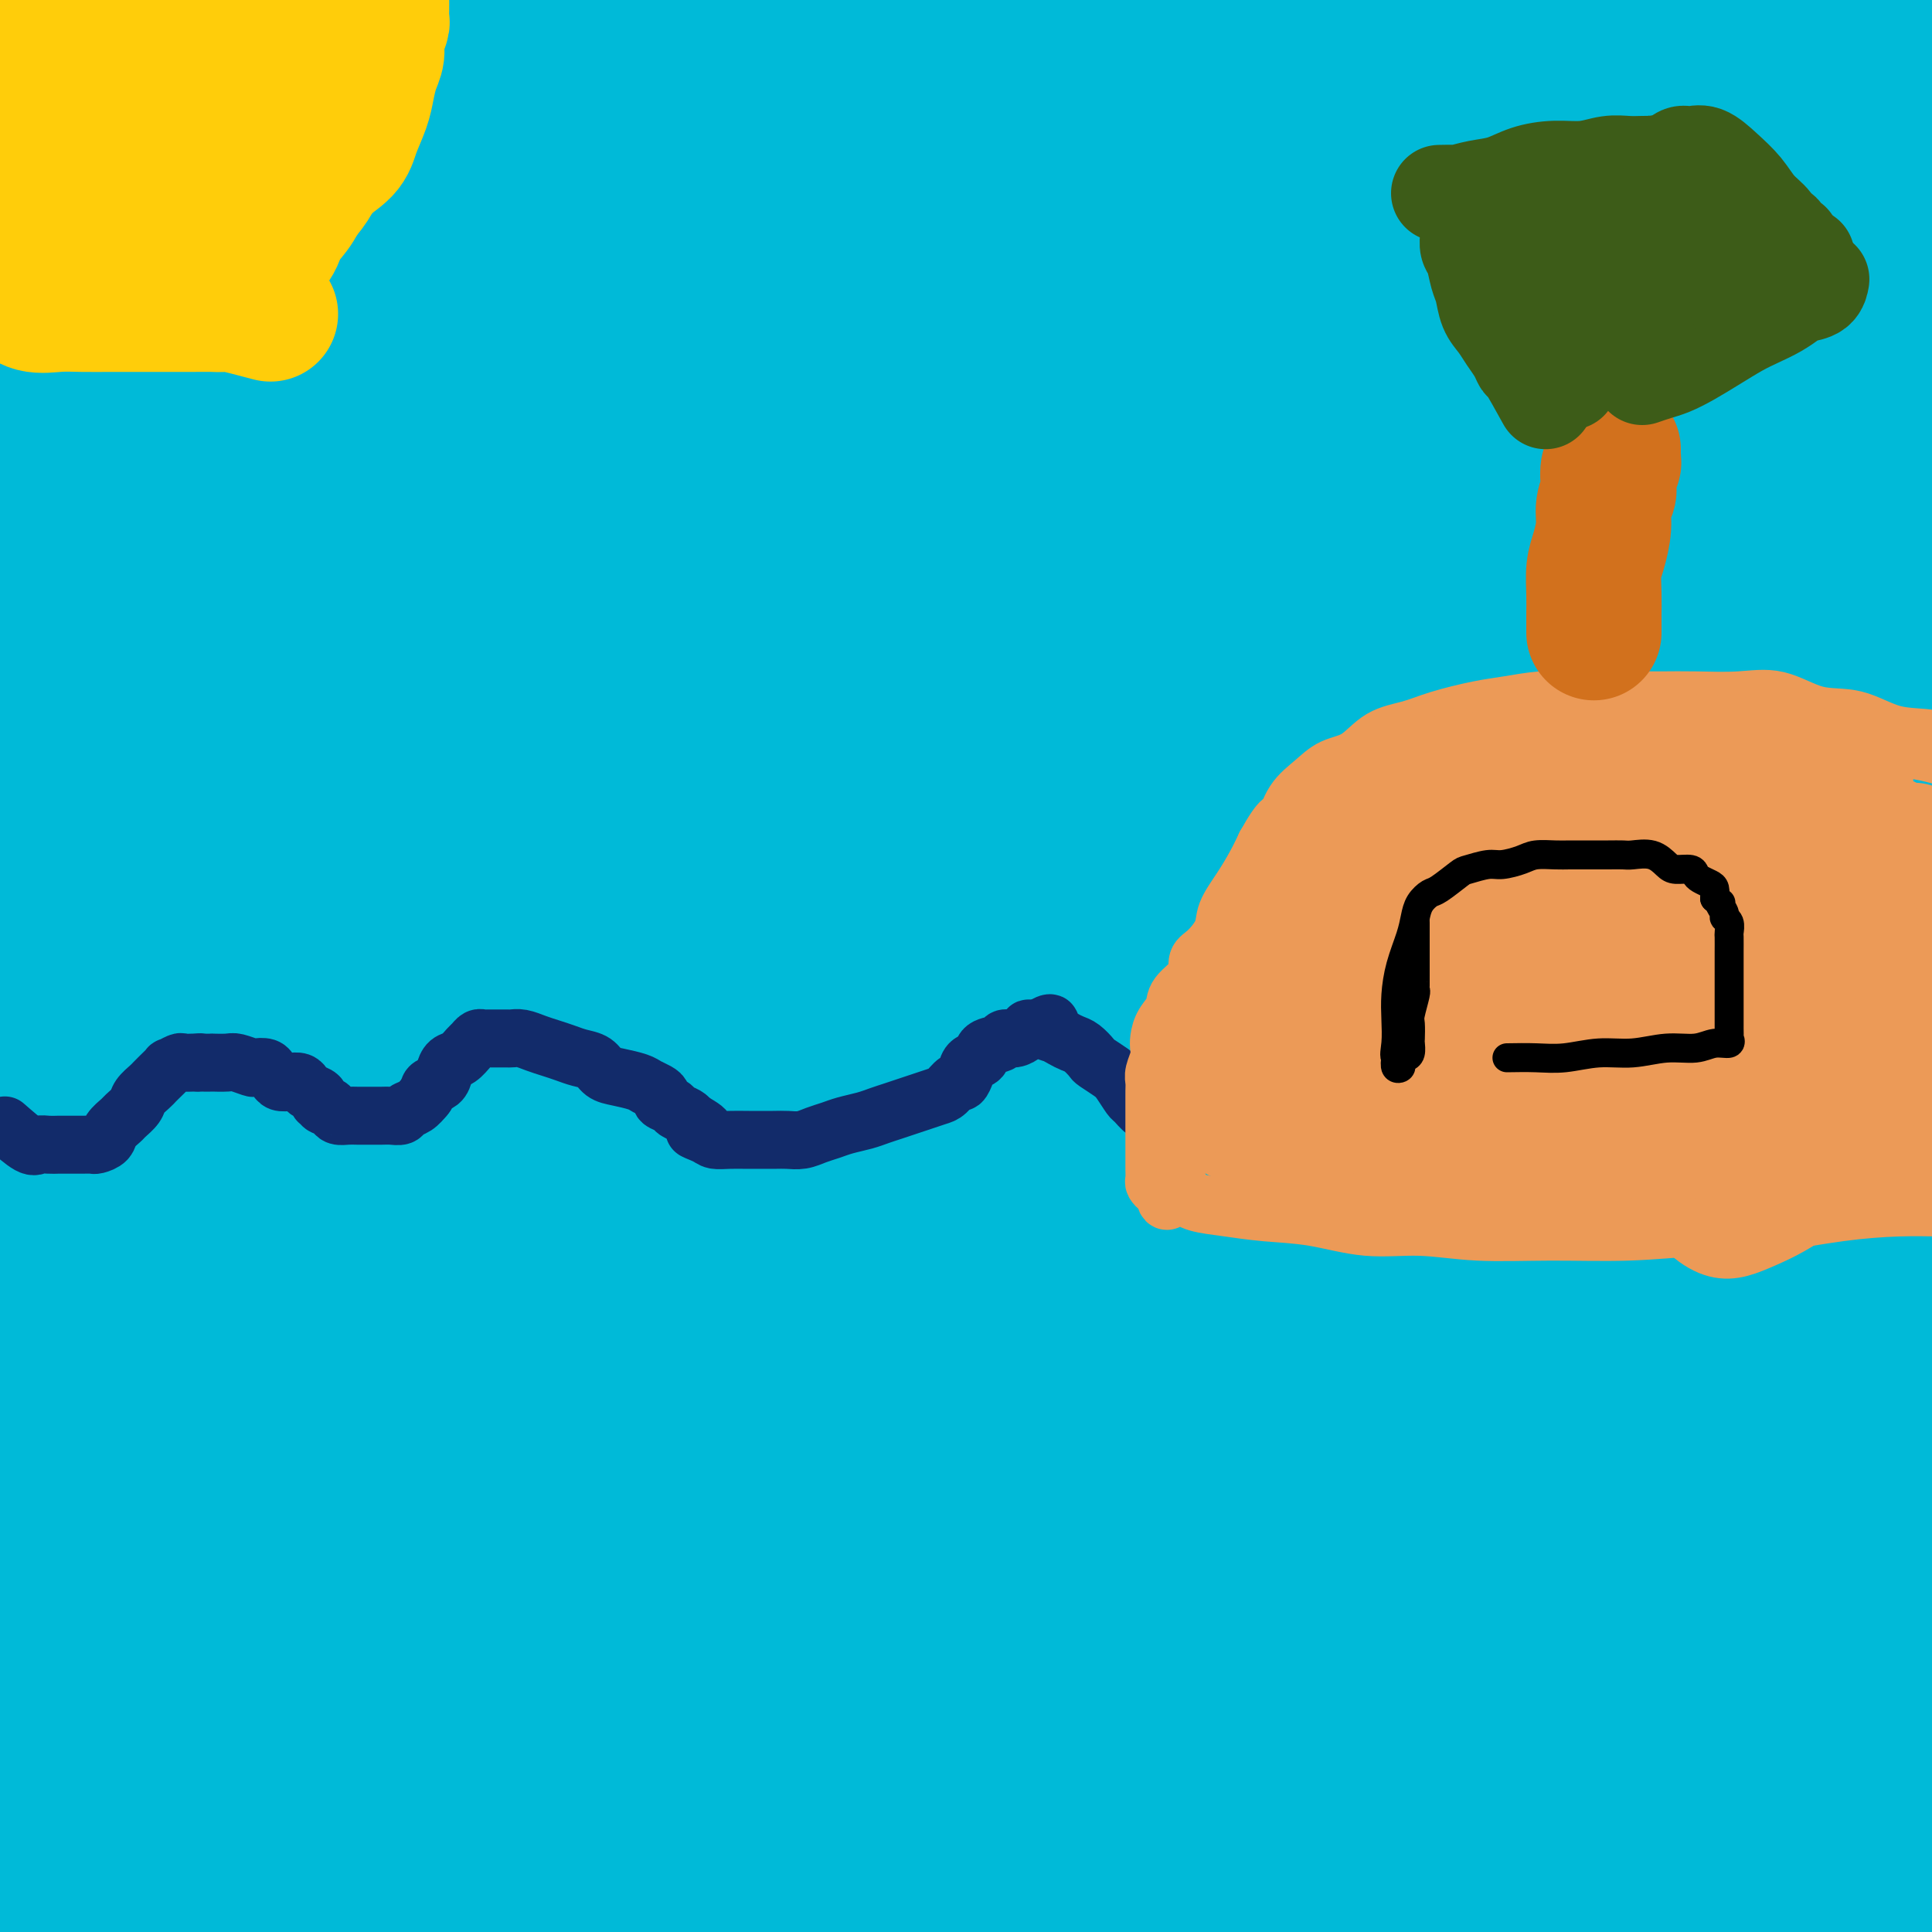 <svg viewBox='0 0 400 400' version='1.1' xmlns='http://www.w3.org/2000/svg' xmlns:xlink='http://www.w3.org/1999/xlink'><g fill='none' stroke='#000000' stroke-width='28' stroke-linecap='round' stroke-linejoin='round'><path d='M16,359c2.220,-6.812 4.439,-13.624 6,-18c1.561,-4.376 2.462,-6.317 4,-9c1.538,-2.683 3.713,-6.107 6,-9c2.287,-2.893 4.687,-5.253 7,-8c2.313,-2.747 4.538,-5.879 7,-8c2.462,-2.121 5.160,-3.229 7,-4c1.840,-0.771 2.822,-1.204 4,-1c1.178,0.204 2.551,1.046 3,5c0.449,3.954 -0.025,11.022 -2,19c-1.975,7.978 -5.449,16.868 -9,25c-3.551,8.132 -7.178,15.506 -11,22c-3.822,6.494 -7.838,12.106 -12,17c-4.162,4.894 -8.468,9.069 -12,13c-3.532,3.931 -6.288,7.620 -9,10c-2.712,2.380 -5.379,3.453 -7,4c-1.621,0.547 -2.195,0.568 -3,0c-0.805,-0.568 -1.840,-1.723 -2,-6c-0.160,-4.277 0.555,-11.674 2,-20c1.445,-8.326 3.620,-17.582 7,-27c3.380,-9.418 7.965,-18.999 12,-27c4.035,-8.001 7.521,-14.421 12,-20c4.479,-5.579 9.950,-10.318 15,-15c5.050,-4.682 9.680,-9.307 14,-13c4.320,-3.693 8.332,-6.453 11,-8c2.668,-1.547 3.993,-1.882 5,-2c1.007,-0.118 1.695,-0.021 2,0c0.305,0.021 0.226,-0.036 0,1c-0.226,1.036 -0.599,3.163 -1,5c-0.401,1.837 -0.829,3.382 -1,4c-0.171,0.618 -0.086,0.309 0,0'/></g>
<g fill='none' stroke='#00BAD8' stroke-width='28' stroke-linecap='round' stroke-linejoin='round'><path d='M71,391c-4.433,-4.303 -8.866,-8.606 -11,-11c-2.134,-2.394 -1.971,-2.880 -3,-5c-1.029,-2.120 -3.252,-5.873 -4,-8c-0.748,-2.127 -0.022,-2.626 0,-5c0.022,-2.374 -0.661,-6.622 -1,-11c-0.339,-4.378 -0.334,-8.886 0,-13c0.334,-4.114 0.996,-7.833 2,-11c1.004,-3.167 2.351,-5.781 3,-7c0.649,-1.219 0.602,-1.042 1,-1c0.398,0.042 1.243,-0.049 0,3c-1.243,3.049 -4.573,9.239 -8,16c-3.427,6.761 -6.951,14.094 -11,22c-4.049,7.906 -8.624,16.386 -13,24c-4.376,7.614 -8.552,14.364 -12,20c-3.448,5.636 -6.168,10.158 -8,13c-1.832,2.842 -2.777,4.003 -4,6c-1.223,1.997 -2.723,4.831 -2,1c0.723,-3.831 3.669,-14.325 7,-24c3.331,-9.675 7.047,-18.529 10,-27c2.953,-8.471 5.143,-16.559 9,-26c3.857,-9.441 9.379,-20.234 14,-29c4.621,-8.766 8.339,-15.506 12,-22c3.661,-6.494 7.264,-12.744 10,-17c2.736,-4.256 4.603,-6.518 6,-8c1.397,-1.482 2.322,-2.185 3,-3c0.678,-0.815 1.108,-1.743 1,0c-0.108,1.743 -0.755,6.157 -4,14c-3.245,7.843 -9.088,19.115 -15,30c-5.912,10.885 -11.894,21.381 -18,33c-6.106,11.619 -12.336,24.359 -18,36c-5.664,11.641 -10.761,22.183 -15,30c-4.239,7.817 -7.619,12.908 -11,18'/><path d='M-9,429c-13.436,24.790 -8.526,13.265 -8,10c0.526,-3.265 -3.331,1.729 -5,4c-1.669,2.271 -1.148,1.818 -1,0c0.148,-1.818 -0.076,-5.000 0,-11c0.076,-6.000 0.453,-14.819 2,-23c1.547,-8.181 4.265,-15.725 8,-25c3.735,-9.275 8.487,-20.280 13,-30c4.513,-9.720 8.786,-18.153 14,-26c5.214,-7.847 11.370,-15.108 17,-22c5.630,-6.892 10.736,-13.414 15,-18c4.264,-4.586 7.686,-7.234 11,-9c3.314,-1.766 6.520,-2.649 9,-2c2.480,0.649 4.236,2.830 5,8c0.764,5.170 0.538,13.330 -1,22c-1.538,8.670 -4.388,17.852 -8,27c-3.612,9.148 -7.985,18.264 -12,27c-4.015,8.736 -7.672,17.094 -12,24c-4.328,6.906 -9.329,12.360 -14,17c-4.671,4.640 -9.014,8.466 -14,11c-4.986,2.534 -10.617,3.774 -15,4c-4.383,0.226 -7.518,-0.564 -11,-3c-3.482,-2.436 -7.310,-6.519 -10,-11c-2.690,-4.481 -4.240,-9.359 -5,-15c-0.760,-5.641 -0.728,-12.043 -1,-19c-0.272,-6.957 -0.848,-14.468 0,-22c0.848,-7.532 3.120,-15.084 6,-23c2.880,-7.916 6.368,-16.196 10,-24c3.632,-7.804 7.406,-15.133 12,-22c4.594,-6.867 10.006,-13.272 15,-18c4.994,-4.728 9.570,-7.779 14,-10c4.430,-2.221 8.715,-3.610 13,-5'/><path d='M38,245c5.970,-2.551 7.395,-1.428 10,0c2.605,1.428 6.391,3.163 9,7c2.609,3.837 4.041,9.777 5,18c0.959,8.223 1.445,18.729 0,30c-1.445,11.271 -4.823,23.307 -8,34c-3.177,10.693 -6.155,20.042 -10,30c-3.845,9.958 -8.556,20.525 -13,29c-4.444,8.475 -8.620,14.858 -13,20c-4.380,5.142 -8.962,9.045 -13,11c-4.038,1.955 -7.531,1.963 -11,2c-3.469,0.037 -6.912,0.102 -10,-3c-3.088,-3.102 -5.819,-9.371 -7,-16c-1.181,-6.629 -0.812,-13.619 0,-21c0.812,-7.381 2.066,-15.153 5,-24c2.934,-8.847 7.549,-18.769 13,-28c5.451,-9.231 11.739,-17.771 18,-26c6.261,-8.229 12.496,-16.148 19,-23c6.504,-6.852 13.279,-12.639 20,-18c6.721,-5.361 13.390,-10.297 19,-13c5.610,-2.703 10.162,-3.172 14,-4c3.838,-0.828 6.963,-2.016 9,-1c2.037,1.016 2.988,4.237 4,8c1.012,3.763 2.086,8.068 0,15c-2.086,6.932 -7.330,16.491 -13,26c-5.670,9.509 -11.765,18.968 -18,27c-6.235,8.032 -12.611,14.636 -19,22c-6.389,7.364 -12.792,15.487 -19,22c-6.208,6.513 -12.221,11.416 -17,15c-4.779,3.584 -8.325,5.850 -11,7c-2.675,1.150 -4.479,1.186 -6,1c-1.521,-0.186 -2.761,-0.593 -4,-1'/><path d='M-9,391c-1.866,-2.352 -1.530,-8.231 0,-15c1.530,-6.769 4.253,-14.426 8,-23c3.747,-8.574 8.519,-18.065 14,-27c5.481,-8.935 11.673,-17.315 19,-26c7.327,-8.685 15.791,-17.676 24,-26c8.209,-8.324 16.163,-15.980 24,-22c7.837,-6.020 15.556,-10.403 22,-13c6.444,-2.597 11.613,-3.409 16,-4c4.387,-0.591 7.991,-0.960 10,1c2.009,1.960 2.424,6.247 2,13c-0.424,6.753 -1.687,15.970 -5,25c-3.313,9.030 -8.677,17.874 -15,27c-6.323,9.126 -13.605,18.533 -21,27c-7.395,8.467 -14.904,15.994 -22,22c-7.096,6.006 -13.778,10.492 -20,15c-6.222,4.508 -11.985,9.037 -17,12c-5.015,2.963 -9.281,4.359 -13,5c-3.719,0.641 -6.890,0.527 -9,0c-2.110,-0.527 -3.159,-1.465 -4,-5c-0.841,-3.535 -1.474,-9.665 0,-17c1.474,-7.335 5.056,-15.875 10,-25c4.944,-9.125 11.251,-18.836 18,-28c6.749,-9.164 13.939,-17.782 22,-27c8.061,-9.218 16.994,-19.036 26,-28c9.006,-8.964 18.086,-17.074 26,-24c7.914,-6.926 14.661,-12.669 21,-18c6.339,-5.331 12.270,-10.249 17,-13c4.730,-2.751 8.257,-3.335 11,-4c2.743,-0.665 4.700,-1.410 5,0c0.300,1.410 -1.057,4.974 -6,12c-4.943,7.026 -13.471,17.513 -22,28'/><path d='M132,233c-9.906,13.047 -20.671,25.665 -32,39c-11.329,13.335 -23.222,27.385 -34,40c-10.778,12.615 -20.441,23.793 -29,34c-8.559,10.207 -16.016,19.443 -27,27c-10.984,7.557 -25.497,13.435 -33,16c-7.503,2.565 -7.997,1.816 -9,-3c-1.003,-4.816 -2.515,-13.698 -3,-22c-0.485,-8.302 0.057,-16.025 3,-26c2.943,-9.975 8.285,-22.202 14,-35c5.715,-12.798 11.801,-26.166 19,-39c7.199,-12.834 15.509,-25.132 24,-36c8.491,-10.868 17.161,-20.305 27,-31c9.839,-10.695 20.847,-22.648 31,-32c10.153,-9.352 19.451,-16.103 28,-22c8.549,-5.897 16.350,-10.940 24,-15c7.650,-4.060 15.148,-7.136 22,-9c6.852,-1.864 13.056,-2.516 18,-3c4.944,-0.484 8.628,-0.800 12,0c3.372,0.800 6.433,2.715 8,6c1.567,3.285 1.639,7.938 1,13c-0.639,5.062 -1.989,10.533 -6,18c-4.011,7.467 -10.685,16.931 -19,27c-8.315,10.069 -18.273,20.741 -28,30c-9.727,9.259 -19.223,17.103 -30,27c-10.777,9.897 -22.836,21.847 -33,31c-10.164,9.153 -18.433,15.511 -27,22c-8.567,6.489 -17.430,13.111 -25,18c-7.570,4.889 -13.846,8.047 -19,10c-5.154,1.953 -9.187,2.701 -12,3c-2.813,0.299 -4.407,0.150 -6,0'/><path d='M-9,321c-3.350,-0.747 -2.725,-4.116 -1,-9c1.725,-4.884 4.551,-11.285 9,-19c4.449,-7.715 10.522,-16.744 18,-26c7.478,-9.256 16.361,-18.738 26,-29c9.639,-10.262 20.033,-21.302 30,-31c9.967,-9.698 19.506,-18.053 30,-27c10.494,-8.947 21.944,-18.486 33,-27c11.056,-8.514 21.719,-16.002 32,-23c10.281,-6.998 20.182,-13.506 29,-19c8.818,-5.494 16.555,-9.974 23,-13c6.445,-3.026 11.599,-4.599 16,-6c4.401,-1.401 8.051,-2.630 11,-3c2.949,-0.370 5.199,0.117 6,0c0.801,-0.117 0.153,-0.840 0,0c-0.153,0.840 0.189,3.244 -3,8c-3.189,4.756 -9.911,11.866 -19,20c-9.089,8.134 -20.547,17.292 -32,28c-11.453,10.708 -22.902,22.965 -35,35c-12.098,12.035 -24.843,23.847 -37,36c-12.157,12.153 -23.724,24.647 -35,37c-11.276,12.353 -22.261,24.566 -32,35c-9.739,10.434 -18.234,19.090 -26,28c-7.766,8.910 -14.805,18.074 -20,24c-5.195,5.926 -8.545,8.615 -11,11c-2.455,2.385 -4.013,4.468 -5,5c-0.987,0.532 -1.402,-0.487 0,-5c1.402,-4.513 4.622,-12.522 10,-21c5.378,-8.478 12.916,-17.427 21,-28c8.084,-10.573 16.715,-22.770 25,-34c8.285,-11.230 16.224,-21.494 26,-33c9.776,-11.506 21.388,-24.253 33,-37'/><path d='M113,198c10.731,-11.903 21.060,-23.159 31,-33c9.940,-9.841 19.491,-18.267 29,-27c9.509,-8.733 18.974,-17.774 27,-25c8.026,-7.226 14.611,-12.638 20,-17c5.389,-4.362 9.581,-7.675 13,-10c3.419,-2.325 6.065,-3.661 7,-4c0.935,-0.339 0.158,0.318 -5,5c-5.158,4.682 -14.697,13.390 -25,23c-10.303,9.610 -21.371,20.123 -33,32c-11.629,11.877 -23.819,25.118 -37,39c-13.181,13.882 -27.351,28.406 -41,43c-13.649,14.594 -26.776,29.260 -39,43c-12.224,13.740 -23.545,26.554 -33,37c-9.455,10.446 -17.044,18.524 -23,24c-5.956,5.476 -10.280,8.351 -13,10c-2.720,1.649 -3.836,2.073 -5,1c-1.164,-1.073 -2.375,-3.642 0,-10c2.375,-6.358 8.335,-16.505 14,-26c5.665,-9.495 11.033,-18.336 19,-29c7.967,-10.664 18.533,-23.150 29,-35c10.467,-11.850 20.834,-23.065 32,-34c11.166,-10.935 23.129,-21.591 35,-32c11.871,-10.409 23.650,-20.573 35,-29c11.350,-8.427 22.272,-15.118 32,-21c9.728,-5.882 18.262,-10.953 26,-14c7.738,-3.047 14.681,-4.068 19,-5c4.319,-0.932 6.013,-1.776 8,0c1.987,1.776 4.266,6.170 1,15c-3.266,8.830 -12.076,22.094 -22,36c-9.924,13.906 -20.962,28.453 -32,43'/><path d='M182,198c-15.397,21.860 -26.889,37.009 -40,54c-13.111,16.991 -27.841,35.822 -41,54c-13.159,18.178 -24.746,35.702 -36,52c-11.254,16.298 -22.173,31.370 -31,43c-8.827,11.630 -15.560,19.818 -21,25c-5.440,5.182 -9.585,7.360 -12,9c-2.415,1.640 -3.099,2.743 -3,0c0.099,-2.743 0.981,-9.333 5,-18c4.019,-8.667 11.175,-19.412 19,-30c7.825,-10.588 16.320,-21.019 26,-33c9.680,-11.981 20.546,-25.511 32,-38c11.454,-12.489 23.497,-23.938 34,-34c10.503,-10.062 19.465,-18.738 28,-26c8.535,-7.262 16.643,-13.109 22,-16c5.357,-2.891 7.963,-2.825 10,-4c2.037,-1.175 3.504,-3.591 2,1c-1.504,4.591 -5.977,16.188 -13,29c-7.023,12.812 -16.594,26.839 -25,41c-8.406,14.161 -15.648,28.457 -23,44c-7.352,15.543 -14.814,32.332 -21,46c-6.186,13.668 -11.097,24.214 -15,32c-3.903,7.786 -6.800,12.810 -8,14c-1.200,1.190 -0.704,-1.456 0,-4c0.704,-2.544 1.617,-4.986 5,-13c3.383,-8.014 9.237,-21.601 16,-35c6.763,-13.399 14.435,-26.611 22,-40c7.565,-13.389 15.024,-26.955 22,-39c6.976,-12.045 13.468,-22.569 19,-31c5.532,-8.431 10.105,-14.770 13,-19c2.895,-4.230 4.113,-6.351 3,-6c-1.113,0.351 -4.556,3.176 -8,6'/><path d='M163,262c-6.211,6.810 -17.738,20.836 -29,36c-11.262,15.164 -22.260,31.467 -33,49c-10.740,17.533 -21.222,36.296 -31,52c-9.778,15.704 -18.850,28.348 -26,38c-7.150,9.652 -12.376,16.311 -16,20c-3.624,3.689 -5.644,4.407 -7,5c-1.356,0.593 -2.048,1.060 -1,-4c1.048,-5.060 3.835,-15.649 8,-26c4.165,-10.351 9.706,-20.465 17,-33c7.294,-12.535 16.340,-27.493 25,-41c8.660,-13.507 16.934,-25.564 25,-36c8.066,-10.436 15.925,-19.251 22,-26c6.075,-6.749 10.366,-11.433 13,-14c2.634,-2.567 3.612,-3.017 4,-2c0.388,1.017 0.184,3.502 -5,13c-5.184,9.498 -15.350,26.010 -25,44c-9.650,17.990 -18.783,37.459 -29,58c-10.217,20.541 -21.519,42.154 -30,59c-8.481,16.846 -14.141,28.923 -19,37c-4.859,8.077 -8.916,12.153 -11,15c-2.084,2.847 -2.193,4.466 -2,0c0.193,-4.466 0.689,-15.015 4,-27c3.311,-11.985 9.438,-25.405 16,-40c6.562,-14.595 13.558,-30.364 22,-46c8.442,-15.636 18.331,-31.139 28,-46c9.669,-14.861 19.119,-29.080 28,-42c8.881,-12.920 17.195,-24.539 24,-33c6.805,-8.461 12.102,-13.763 15,-17c2.898,-3.237 3.395,-4.410 4,-5c0.605,-0.590 1.316,-0.597 -3,7c-4.316,7.597 -13.658,22.799 -23,38'/><path d='M128,295c-8.611,15.082 -17.138,30.288 -26,49c-8.862,18.712 -18.059,40.931 -26,60c-7.941,19.069 -14.627,34.989 -20,46c-5.373,11.011 -9.432,17.114 -12,21c-2.568,3.886 -3.643,5.554 -4,6c-0.357,0.446 0.006,-0.332 3,-6c2.994,-5.668 8.621,-16.228 15,-27c6.379,-10.772 13.510,-21.757 22,-35c8.490,-13.243 18.340,-28.745 28,-43c9.660,-14.255 19.131,-27.264 27,-38c7.869,-10.736 14.138,-19.198 20,-26c5.862,-6.802 11.319,-11.944 13,-12c1.681,-0.056 -0.414,4.975 -2,9c-1.586,4.025 -2.662,7.045 -8,19c-5.338,11.955 -14.938,32.846 -23,51c-8.062,18.154 -14.585,33.570 -21,49c-6.415,15.430 -12.722,30.874 -18,42c-5.278,11.126 -9.526,17.932 -12,22c-2.474,4.068 -3.174,5.396 -4,4c-0.826,-1.396 -1.777,-5.517 0,-14c1.777,-8.483 6.282,-21.329 12,-35c5.718,-13.671 12.647,-28.167 20,-42c7.353,-13.833 15.128,-27.002 23,-39c7.872,-11.998 15.842,-22.823 23,-32c7.158,-9.177 13.505,-16.704 18,-21c4.495,-4.296 7.139,-5.359 9,-7c1.861,-1.641 2.941,-3.860 1,0c-1.941,3.860 -6.902,13.797 -13,25c-6.098,11.203 -13.334,23.670 -21,38c-7.666,14.330 -15.762,30.523 -24,45c-8.238,14.477 -16.619,27.239 -25,40'/><path d='M103,444c-15.918,28.354 -14.714,25.238 -17,27c-2.286,1.762 -8.064,8.403 -11,12c-2.936,3.597 -3.032,4.151 -3,2c0.032,-2.151 0.192,-7.006 3,-15c2.808,-7.994 8.264,-19.129 15,-31c6.736,-11.871 14.752,-24.480 22,-37c7.248,-12.520 13.730,-24.951 22,-37c8.270,-12.049 18.330,-23.715 26,-33c7.670,-9.285 12.950,-16.188 17,-20c4.050,-3.812 6.872,-4.532 9,-5c2.128,-0.468 3.564,-0.682 2,5c-1.564,5.682 -6.129,17.261 -11,29c-4.871,11.739 -10.050,23.637 -16,37c-5.950,13.363 -12.671,28.191 -19,41c-6.329,12.809 -12.267,23.598 -18,33c-5.733,9.402 -11.260,17.418 -15,22c-3.740,4.582 -5.694,5.732 -7,7c-1.306,1.268 -1.966,2.654 0,-2c1.966,-4.654 6.558,-15.348 12,-27c5.442,-11.652 11.733,-24.263 19,-37c7.267,-12.737 15.508,-25.599 23,-37c7.492,-11.401 14.234,-21.342 21,-30c6.766,-8.658 13.556,-16.034 18,-20c4.444,-3.966 6.541,-4.523 8,-6c1.459,-1.477 2.281,-3.875 1,0c-1.281,3.875 -4.664,14.023 -10,26c-5.336,11.977 -12.623,25.784 -19,39c-6.377,13.216 -11.843,25.841 -18,38c-6.157,12.159 -13.004,23.850 -18,32c-4.996,8.150 -8.142,12.757 -10,15c-1.858,2.243 -2.429,2.121 -3,2'/><path d='M126,474c-4.094,4.442 1.172,-8.953 6,-21c4.828,-12.047 9.218,-22.746 15,-34c5.782,-11.254 12.955,-23.063 21,-36c8.045,-12.937 16.962,-27.003 25,-38c8.038,-10.997 15.196,-18.925 22,-25c6.804,-6.075 13.255,-10.296 18,-13c4.745,-2.704 7.783,-3.892 10,-4c2.217,-0.108 3.612,0.865 1,7c-2.612,6.135 -9.231,17.434 -16,28c-6.769,10.566 -13.686,20.400 -21,31c-7.314,10.600 -15.023,21.964 -22,32c-6.977,10.036 -13.221,18.742 -18,24c-4.779,5.258 -8.092,7.068 -10,9c-1.908,1.932 -2.412,3.987 -2,1c0.412,-2.987 1.739,-11.015 6,-20c4.261,-8.985 11.455,-18.927 19,-29c7.545,-10.073 15.442,-20.277 24,-30c8.558,-9.723 17.778,-18.965 26,-27c8.222,-8.035 15.447,-14.863 21,-20c5.553,-5.137 9.433,-8.582 12,-11c2.567,-2.418 3.819,-3.810 4,-4c0.181,-0.190 -0.710,0.820 -6,8c-5.290,7.180 -14.981,20.528 -24,34c-9.019,13.472 -17.367,27.068 -26,42c-8.633,14.932 -17.553,31.199 -24,44c-6.447,12.801 -10.423,22.135 -14,29c-3.577,6.865 -6.757,11.259 -7,12c-0.243,0.741 2.450,-2.173 5,-5c2.550,-2.827 4.956,-5.569 10,-13c5.044,-7.431 12.727,-19.552 21,-32c8.273,-12.448 17.137,-25.224 26,-38'/><path d='M228,375c14.985,-20.588 21.447,-28.058 29,-39c7.553,-10.942 16.198,-25.357 25,-37c8.802,-11.643 17.760,-20.514 24,-27c6.240,-6.486 9.761,-10.587 12,-13c2.239,-2.413 3.196,-3.137 2,-1c-1.196,2.137 -4.546,7.135 -11,18c-6.454,10.865 -16.013,27.596 -25,44c-8.987,16.404 -17.403,32.482 -25,48c-7.597,15.518 -14.377,30.478 -20,42c-5.623,11.522 -10.091,19.607 -14,26c-3.909,6.393 -7.261,11.095 -9,12c-1.739,0.905 -1.865,-1.985 -1,-5c0.865,-3.015 2.721,-6.153 7,-13c4.279,-6.847 10.979,-17.402 18,-29c7.021,-11.598 14.361,-24.238 22,-37c7.639,-12.762 15.577,-25.647 24,-37c8.423,-11.353 17.333,-21.175 24,-29c6.667,-7.825 11.092,-13.654 14,-17c2.908,-3.346 4.300,-4.209 5,-5c0.700,-0.791 0.708,-1.511 -5,6c-5.708,7.511 -17.134,23.254 -27,38c-9.866,14.746 -18.174,28.495 -27,43c-8.826,14.505 -18.171,29.766 -26,42c-7.829,12.234 -14.142,21.440 -18,27c-3.858,5.560 -5.259,7.472 -7,9c-1.741,1.528 -3.821,2.670 -2,-2c1.821,-4.670 7.543,-15.152 14,-26c6.457,-10.848 13.648,-22.062 22,-34c8.352,-11.938 17.864,-24.599 27,-36c9.136,-11.401 17.896,-21.543 27,-31c9.104,-9.457 18.552,-18.228 28,-27'/><path d='M335,285c8.115,-6.944 14.404,-10.805 20,-14c5.596,-3.195 10.500,-5.723 13,-7c2.500,-1.277 2.595,-1.303 2,-1c-0.595,0.303 -1.880,0.936 -8,7c-6.120,6.064 -17.075,17.560 -28,30c-10.925,12.440 -21.820,25.822 -32,40c-10.180,14.178 -19.646,29.150 -28,42c-8.354,12.850 -15.596,23.579 -21,31c-5.404,7.421 -8.969,11.533 -11,14c-2.031,2.467 -2.527,3.288 -2,2c0.527,-1.288 2.077,-4.684 6,-11c3.923,-6.316 10.220,-15.553 17,-25c6.780,-9.447 14.042,-19.104 22,-29c7.958,-9.896 16.612,-20.032 25,-29c8.388,-8.968 16.510,-16.768 23,-23c6.490,-6.232 11.349,-10.896 15,-14c3.651,-3.104 6.094,-4.648 7,-4c0.906,0.648 0.275,3.486 -1,6c-1.275,2.514 -3.195,4.703 -8,12c-4.805,7.297 -12.496,19.703 -20,35c-7.504,15.297 -14.821,33.486 -21,48c-6.179,14.514 -11.221,25.354 -15,34c-3.779,8.646 -6.295,15.096 -8,19c-1.705,3.904 -2.600,5.260 -3,6c-0.400,0.740 -0.305,0.865 1,-2c1.305,-2.865 3.819,-8.720 8,-16c4.181,-7.280 10.029,-15.984 16,-25c5.971,-9.016 12.064,-18.345 18,-28c5.936,-9.655 11.713,-19.638 18,-29c6.287,-9.362 13.082,-18.103 18,-25c4.918,-6.897 7.959,-11.948 11,-17'/><path d='M369,312c15.386,-24.063 8.851,-13.220 7,-10c-1.851,3.220 0.981,-1.184 1,-3c0.019,-1.816 -2.775,-1.043 -8,3c-5.225,4.043 -12.881,11.355 -21,19c-8.119,7.645 -16.702,15.621 -25,26c-8.298,10.379 -16.311,23.159 -23,33c-6.689,9.841 -12.054,16.743 -16,22c-3.946,5.257 -6.472,8.868 -9,12c-2.528,3.132 -5.057,5.784 -5,4c0.057,-1.784 2.702,-8.005 6,-14c3.298,-5.995 7.251,-11.765 12,-19c4.749,-7.235 10.295,-15.937 16,-24c5.705,-8.063 11.570,-15.488 16,-21c4.430,-5.512 7.424,-9.112 10,-12c2.576,-2.888 4.735,-5.064 6,-6c1.265,-0.936 1.636,-0.632 1,0c-0.636,0.632 -2.280,1.591 -6,6c-3.720,4.409 -9.515,12.269 -15,22c-5.485,9.731 -10.661,21.333 -16,33c-5.339,11.667 -10.842,23.400 -15,33c-4.158,9.600 -6.970,17.067 -9,22c-2.030,4.933 -3.277,7.332 -4,9c-0.723,1.668 -0.920,2.606 1,0c1.920,-2.606 5.959,-8.754 11,-17c5.041,-8.246 11.083,-18.590 18,-29c6.917,-10.410 14.707,-20.886 23,-32c8.293,-11.114 17.089,-22.866 25,-33c7.911,-10.134 14.938,-18.652 21,-25c6.062,-6.348 11.161,-10.528 15,-13c3.839,-2.472 6.420,-3.236 9,-4'/><path d='M395,294c4.848,-2.953 4.968,-1.834 5,0c0.032,1.834 -0.024,4.384 -3,10c-2.976,5.616 -8.871,14.299 -15,26c-6.129,11.701 -12.492,26.421 -17,43c-4.508,16.579 -7.159,35.019 -9,50c-1.841,14.981 -2.870,26.505 -4,34c-1.130,7.495 -2.361,10.963 -3,14c-0.639,3.037 -0.685,5.643 -1,4c-0.315,-1.643 -0.899,-7.535 -1,-14c-0.101,-6.465 0.280,-13.505 2,-24c1.720,-10.495 4.778,-24.447 7,-33c2.222,-8.553 3.607,-11.708 6,-19c2.393,-7.292 5.793,-18.720 9,-27c3.207,-8.280 6.220,-13.413 9,-18c2.780,-4.587 5.325,-8.629 7,-11c1.675,-2.371 2.479,-3.070 3,-4c0.521,-0.930 0.759,-2.092 1,1c0.241,3.092 0.487,10.439 -1,19c-1.487,8.561 -4.705,18.335 -7,27c-2.295,8.665 -3.665,16.221 -6,23c-2.335,6.779 -5.634,12.779 -8,17c-2.366,4.221 -3.800,6.661 -5,8c-1.200,1.339 -2.166,1.578 -3,1c-0.834,-0.578 -1.535,-1.972 -2,-6c-0.465,-4.028 -0.693,-10.689 -1,-18c-0.307,-7.311 -0.694,-15.272 0,-24c0.694,-8.728 2.468,-18.223 4,-26c1.532,-7.777 2.823,-13.837 4,-18c1.177,-4.163 2.240,-6.428 3,-8c0.760,-1.572 1.217,-2.449 1,-1c-0.217,1.449 -1.109,5.225 -2,9'/><path d='M368,329c-1.767,6.154 -5.685,17.539 -9,27c-3.315,9.461 -6.029,16.999 -9,25c-2.971,8.001 -6.200,16.465 -9,22c-2.800,5.535 -5.173,8.140 -7,10c-1.827,1.860 -3.109,2.976 -4,4c-0.891,1.024 -1.393,1.957 -2,-1c-0.607,-2.957 -1.320,-9.804 0,-17c1.320,-7.196 4.674,-14.742 8,-23c3.326,-8.258 6.625,-17.230 11,-25c4.375,-7.770 9.826,-14.339 15,-20c5.174,-5.661 10.071,-10.416 14,-14c3.929,-3.584 6.890,-5.999 10,-7c3.110,-1.001 6.369,-0.590 8,0c1.631,0.590 1.635,1.357 2,6c0.365,4.643 1.090,13.160 0,23c-1.090,9.840 -3.995,21.002 -7,32c-3.005,10.998 -6.109,21.832 -9,33c-2.891,11.168 -5.568,22.669 -8,31c-2.432,8.331 -4.620,13.491 -6,17c-1.380,3.509 -1.954,5.366 -3,6c-1.046,0.634 -2.566,0.045 -3,-4c-0.434,-4.045 0.218,-11.544 0,-19c-0.218,-7.456 -1.305,-14.868 0,-24c1.305,-9.132 5.001,-19.984 8,-29c2.999,-9.016 5.300,-16.197 9,-24c3.700,-7.803 8.799,-16.230 13,-23c4.201,-6.770 7.504,-11.883 10,-15c2.496,-3.117 4.184,-4.238 6,-5c1.816,-0.762 3.758,-1.167 5,2c1.242,3.167 1.783,9.905 2,17c0.217,7.095 0.108,14.548 0,22'/><path d='M413,356c-0.625,9.652 -3.189,14.281 -5,19c-1.811,4.719 -2.871,9.526 -4,14c-1.129,4.474 -2.327,8.613 -4,11c-1.673,2.387 -3.819,3.022 -5,4c-1.181,0.978 -1.396,2.297 -2,1c-0.604,-1.297 -1.598,-5.212 -2,-10c-0.402,-4.788 -0.214,-10.449 0,-18c0.214,-7.551 0.453,-16.991 1,-25c0.547,-8.009 1.401,-14.587 3,-20c1.599,-5.413 3.942,-9.659 5,-12c1.058,-2.341 0.832,-2.775 1,-4c0.168,-1.225 0.730,-3.240 1,-1c0.270,2.240 0.246,8.736 0,16c-0.246,7.264 -0.716,15.296 -2,23c-1.284,7.704 -3.382,15.080 -5,21c-1.618,5.920 -2.755,10.384 -4,14c-1.245,3.616 -2.599,6.384 -4,8c-1.401,1.616 -2.848,2.078 -4,2c-1.152,-0.078 -2.007,-0.698 -3,-4c-0.993,-3.302 -2.124,-9.286 -3,-16c-0.876,-6.714 -1.497,-14.159 -2,-24c-0.503,-9.841 -0.886,-22.080 -1,-35c-0.114,-12.920 0.043,-26.523 0,-38c-0.043,-11.477 -0.286,-20.828 0,-28c0.286,-7.172 1.102,-12.164 2,-17c0.898,-4.836 1.879,-9.514 3,-13c1.121,-3.486 2.380,-5.779 3,-7c0.620,-1.221 0.599,-1.368 1,-2c0.401,-0.632 1.223,-1.747 2,0c0.777,1.747 1.508,6.356 2,15c0.492,8.644 0.746,21.322 1,34'/><path d='M388,264c0.403,16.242 -0.091,32.347 0,46c0.091,13.653 0.767,24.854 1,34c0.233,9.146 0.022,16.238 0,20c-0.022,3.762 0.144,4.193 0,5c-0.144,0.807 -0.599,1.988 -2,0c-1.401,-1.988 -3.748,-7.147 -6,-15c-2.252,-7.853 -4.409,-18.401 -6,-29c-1.591,-10.599 -2.616,-21.248 -3,-31c-0.384,-9.752 -0.128,-18.606 0,-29c0.128,-10.394 0.128,-22.328 1,-34c0.872,-11.672 2.617,-23.081 5,-34c2.383,-10.919 5.403,-21.347 8,-30c2.597,-8.653 4.770,-15.532 7,-20c2.230,-4.468 4.517,-6.526 6,-8c1.483,-1.474 2.163,-2.364 3,-2c0.837,0.364 1.831,1.982 3,6c1.169,4.018 2.513,10.435 4,18c1.487,7.565 3.116,16.278 4,28c0.884,11.722 1.024,26.455 1,43c-0.024,16.545 -0.210,34.904 0,51c0.210,16.096 0.817,29.929 0,41c-0.817,11.071 -3.057,19.381 -5,26c-1.943,6.619 -3.589,11.547 -5,14c-1.411,2.453 -2.587,2.431 -4,1c-1.413,-1.431 -3.063,-4.271 -5,-11c-1.937,-6.729 -4.160,-17.346 -6,-28c-1.840,-10.654 -3.297,-21.344 -5,-34c-1.703,-12.656 -3.652,-27.279 -5,-42c-1.348,-14.721 -2.094,-29.540 -3,-46c-0.906,-16.460 -1.973,-34.560 -2,-51c-0.027,-16.440 0.987,-31.220 2,-46'/><path d='M376,107c1.193,-13.879 3.174,-25.577 5,-36c1.826,-10.423 3.496,-19.571 5,-27c1.504,-7.429 2.842,-13.140 4,-18c1.158,-4.860 2.138,-8.871 3,-11c0.862,-2.129 1.608,-2.378 2,-3c0.392,-0.622 0.430,-1.617 1,-1c0.570,0.617 1.671,2.845 3,9c1.329,6.155 2.886,16.237 4,30c1.114,13.763 1.787,31.207 2,47c0.213,15.793 -0.033,29.935 0,43c0.033,13.065 0.345,25.053 0,37c-0.345,11.947 -1.347,23.851 -3,36c-1.653,12.149 -3.956,24.541 -6,36c-2.044,11.459 -3.829,21.984 -6,29c-2.171,7.016 -4.728,10.523 -7,13c-2.272,2.477 -4.260,3.925 -6,0c-1.740,-3.925 -3.233,-13.224 -4,-24c-0.767,-10.776 -0.808,-23.028 0,-35c0.808,-11.972 2.466,-23.662 4,-36c1.534,-12.338 2.943,-25.324 4,-38c1.057,-12.676 1.761,-25.042 2,-37c0.239,-11.958 0.012,-23.509 0,-34c-0.012,-10.491 0.189,-19.921 -1,-29c-1.189,-9.079 -3.770,-17.807 -5,-26c-1.230,-8.193 -1.111,-15.852 -1,-22c0.111,-6.148 0.214,-10.786 0,-16c-0.214,-5.214 -0.745,-11.005 -1,-15c-0.255,-3.995 -0.233,-6.195 0,-7c0.233,-0.805 0.678,-0.217 1,0c0.322,0.217 0.521,0.062 1,0c0.479,-0.062 1.240,-0.031 2,0'/><path d='M379,-28c0.734,0.150 0.568,0.526 1,0c0.432,-0.526 1.463,-1.952 2,0c0.537,1.952 0.582,7.282 0,14c-0.582,6.718 -1.790,14.824 -5,28c-3.210,13.176 -8.423,31.422 -13,51c-4.577,19.578 -8.518,40.488 -13,58c-4.482,17.512 -9.506,31.626 -14,45c-4.494,13.374 -8.459,26.007 -12,36c-3.541,9.993 -6.659,17.347 -9,24c-2.341,6.653 -3.906,12.606 -6,18c-2.094,5.394 -4.718,10.231 -7,14c-2.282,3.769 -4.221,6.471 -6,8c-1.779,1.529 -3.399,1.886 -5,2c-1.601,0.114 -3.182,-0.015 -4,-1c-0.818,-0.985 -0.871,-2.826 -1,-7c-0.129,-4.174 -0.333,-10.682 0,-19c0.333,-8.318 1.202,-18.447 3,-29c1.798,-10.553 4.523,-21.531 8,-34c3.477,-12.469 7.705,-26.431 12,-40c4.295,-13.569 8.658,-26.747 13,-38c4.342,-11.253 8.665,-20.582 12,-28c3.335,-7.418 5.683,-12.925 8,-17c2.317,-4.075 4.604,-6.719 6,-9c1.396,-2.281 1.901,-4.198 2,-4c0.099,0.198 -0.208,2.510 0,4c0.208,1.490 0.931,2.158 -2,10c-2.931,7.842 -9.515,22.858 -16,38c-6.485,15.142 -12.872,30.409 -19,49c-6.128,18.591 -11.996,40.505 -17,62c-5.004,21.495 -9.144,42.570 -13,62c-3.856,19.430 -7.428,37.215 -11,55'/><path d='M273,324c-5.195,25.172 -6.183,29.603 -8,36c-1.817,6.397 -4.461,14.762 -6,20c-1.539,5.238 -1.971,7.350 -2,8c-0.029,0.650 0.344,-0.163 0,-1c-0.344,-0.837 -1.406,-1.698 0,-7c1.406,-5.302 5.280,-15.044 9,-27c3.720,-11.956 7.286,-26.126 11,-41c3.714,-14.874 7.575,-30.453 12,-45c4.425,-14.547 9.415,-28.061 15,-42c5.585,-13.939 11.767,-28.301 18,-40c6.233,-11.699 12.518,-20.734 18,-28c5.482,-7.266 10.159,-12.763 14,-17c3.841,-4.237 6.844,-7.214 10,-9c3.156,-1.786 6.465,-2.379 8,-3c1.535,-0.621 1.296,-1.269 2,1c0.704,2.269 2.350,7.453 1,16c-1.350,8.547 -5.697,20.455 -11,33c-5.303,12.545 -11.562,25.726 -18,40c-6.438,14.274 -13.054,29.642 -19,45c-5.946,15.358 -11.223,30.706 -16,44c-4.777,13.294 -9.056,24.534 -13,34c-3.944,9.466 -7.555,17.159 -10,23c-2.445,5.841 -3.726,9.829 -5,12c-1.274,2.171 -2.542,2.525 -3,3c-0.458,0.475 -0.104,1.071 0,-1c0.104,-2.071 -0.040,-6.810 2,-14c2.040,-7.190 6.265,-16.830 10,-28c3.735,-11.170 6.981,-23.870 11,-36c4.019,-12.130 8.813,-23.689 13,-36c4.187,-12.311 7.768,-25.375 12,-37c4.232,-11.625 9.116,-21.813 14,-32'/><path d='M342,195c7.879,-20.758 8.077,-20.154 10,-23c1.923,-2.846 5.571,-9.142 8,-13c2.429,-3.858 3.639,-5.278 4,-6c0.361,-0.722 -0.128,-0.745 0,0c0.128,0.745 0.872,2.260 0,8c-0.872,5.740 -3.360,15.706 -8,28c-4.640,12.294 -11.432,26.915 -17,41c-5.568,14.085 -9.912,27.634 -15,40c-5.088,12.366 -10.919,23.548 -16,35c-5.081,11.452 -9.412,23.172 -13,32c-3.588,8.828 -6.432,14.764 -9,19c-2.568,4.236 -4.862,6.773 -6,8c-1.138,1.227 -1.122,1.145 -1,1c0.122,-0.145 0.350,-0.355 0,-3c-0.350,-2.645 -1.279,-7.727 1,-15c2.279,-7.273 7.767,-16.736 13,-27c5.233,-10.264 10.211,-21.327 16,-32c5.789,-10.673 12.387,-20.954 19,-31c6.613,-10.046 13.240,-19.857 20,-28c6.760,-8.143 13.652,-14.617 20,-20c6.348,-5.383 12.151,-9.676 17,-13c4.849,-3.324 8.743,-5.678 12,-7c3.257,-1.322 5.876,-1.611 7,-2c1.124,-0.389 0.754,-0.879 1,0c0.246,0.879 1.110,3.127 -1,8c-2.110,4.873 -7.194,12.371 -13,20c-5.806,7.629 -12.335,15.390 -19,23c-6.665,7.610 -13.467,15.071 -20,21c-6.533,5.929 -12.797,10.327 -18,14c-5.203,3.673 -9.344,6.621 -13,9c-3.656,2.379 -6.828,4.190 -10,6'/><path d='M311,288c-7.602,4.918 -6.108,2.714 -6,2c0.108,-0.714 -1.171,0.062 -2,0c-0.829,-0.062 -1.207,-0.960 0,-5c1.207,-4.040 3.999,-11.220 8,-20c4.001,-8.780 9.211,-19.159 14,-29c4.789,-9.841 9.158,-19.144 14,-28c4.842,-8.856 10.159,-17.263 15,-25c4.841,-7.737 9.208,-14.802 13,-20c3.792,-5.198 7.009,-8.529 10,-11c2.991,-2.471 5.756,-4.084 8,-5c2.244,-0.916 3.967,-1.136 5,-1c1.033,0.136 1.376,0.630 2,3c0.624,2.370 1.530,6.618 0,14c-1.530,7.382 -5.498,17.898 -10,29c-4.502,11.102 -9.540,22.790 -15,34c-5.460,11.210 -11.341,21.940 -18,33c-6.659,11.060 -14.095,22.448 -21,33c-6.905,10.552 -13.277,20.267 -19,28c-5.723,7.733 -10.795,13.485 -15,18c-4.205,4.515 -7.542,7.792 -11,10c-3.458,2.208 -7.036,3.345 -10,4c-2.964,0.655 -5.314,0.827 -8,0c-2.686,-0.827 -5.706,-2.654 -7,-11c-1.294,-8.346 -0.860,-23.210 -1,-37c-0.140,-13.790 -0.853,-26.505 0,-38c0.853,-11.495 3.272,-21.768 5,-28c1.728,-6.232 2.767,-8.422 4,-11c1.233,-2.578 2.662,-5.544 5,-11c2.338,-5.456 5.585,-13.400 9,-19c3.415,-5.600 6.996,-8.854 10,-12c3.004,-3.146 5.430,-6.185 7,-8c1.570,-1.815 2.285,-2.408 3,-3'/><path d='M300,174c3.397,-3.688 1.890,-1.409 0,1c-1.890,2.409 -4.163,4.947 -10,12c-5.837,7.053 -15.240,18.620 -24,30c-8.760,11.380 -16.878,22.572 -24,33c-7.122,10.428 -13.249,20.093 -19,29c-5.751,8.907 -11.128,17.056 -16,24c-4.872,6.944 -9.240,12.681 -13,17c-3.760,4.319 -6.914,7.219 -9,9c-2.086,1.781 -3.106,2.445 -4,3c-0.894,0.555 -1.663,1.003 -2,0c-0.337,-1.003 -0.243,-3.456 0,-7c0.243,-3.544 0.633,-8.180 3,-15c2.367,-6.820 6.709,-15.826 11,-24c4.291,-8.174 8.532,-15.517 13,-23c4.468,-7.483 9.165,-15.105 14,-22c4.835,-6.895 9.809,-13.062 15,-19c5.191,-5.938 10.598,-11.647 15,-16c4.402,-4.353 7.797,-7.350 11,-10c3.203,-2.650 6.212,-4.951 8,-6c1.788,-1.049 2.354,-0.844 3,-1c0.646,-0.156 1.372,-0.673 2,1c0.628,1.673 1.157,5.536 -2,12c-3.157,6.464 -10.001,15.528 -17,26c-6.999,10.472 -14.151,22.351 -23,35c-8.849,12.649 -19.393,26.069 -28,38c-8.607,11.931 -15.276,22.373 -21,30c-5.724,7.627 -10.503,12.438 -14,16c-3.497,3.562 -5.714,5.875 -7,7c-1.286,1.125 -1.643,1.063 -2,1'/><path d='M160,355c-3.500,3.577 -0.749,0.520 0,-1c0.749,-1.520 -0.504,-1.502 2,-4c2.504,-2.498 8.766,-7.512 15,-13c6.234,-5.488 12.442,-11.451 19,-18c6.558,-6.549 13.466,-13.682 20,-20c6.534,-6.318 12.692,-11.819 19,-17c6.308,-5.181 12.765,-10.043 18,-15c5.235,-4.957 9.248,-10.010 13,-14c3.752,-3.990 7.244,-6.918 10,-9c2.756,-2.082 4.777,-3.318 6,-4c1.223,-0.682 1.650,-0.809 2,-1c0.350,-0.191 0.625,-0.445 -1,1c-1.625,1.445 -5.151,4.587 -13,12c-7.849,7.413 -20.022,19.095 -29,29c-8.978,9.905 -14.760,18.032 -21,25c-6.240,6.968 -12.939,12.777 -19,19c-6.061,6.223 -11.484,12.862 -16,18c-4.516,5.138 -8.124,8.776 -11,11c-2.876,2.224 -5.021,3.033 -6,3c-0.979,-0.033 -0.793,-0.908 -1,-3c-0.207,-2.092 -0.807,-5.401 1,-11c1.807,-5.599 6.020,-13.487 11,-23c4.980,-9.513 10.725,-20.652 16,-30c5.275,-9.348 10.078,-16.907 16,-25c5.922,-8.093 12.964,-16.722 20,-25c7.036,-8.278 14.067,-16.207 21,-24c6.933,-7.793 13.766,-15.450 20,-23c6.234,-7.550 11.867,-14.993 17,-21c5.133,-6.007 9.767,-10.579 13,-14c3.233,-3.421 5.067,-5.692 6,-7c0.933,-1.308 0.967,-1.654 1,-2'/><path d='M309,149c15.332,-18.052 4.661,-5.182 -3,2c-7.661,7.182 -12.312,8.677 -22,15c-9.688,6.323 -24.412,17.474 -38,29c-13.588,11.526 -26.041,23.428 -38,36c-11.959,12.572 -23.426,25.815 -33,37c-9.574,11.185 -17.257,20.314 -25,30c-7.743,9.686 -15.545,19.930 -21,27c-5.455,7.070 -8.561,10.967 -11,14c-2.439,3.033 -4.209,5.203 -5,6c-0.791,0.797 -0.603,0.220 -1,0c-0.397,-0.220 -1.378,-0.083 0,-3c1.378,-2.917 5.114,-8.890 10,-16c4.886,-7.110 10.922,-15.359 17,-24c6.078,-8.641 12.197,-17.675 19,-27c6.803,-9.325 14.290,-18.941 22,-29c7.710,-10.059 15.643,-20.560 24,-31c8.357,-10.440 17.137,-20.818 26,-31c8.863,-10.182 17.809,-20.169 27,-31c9.191,-10.831 18.629,-22.507 28,-33c9.371,-10.493 18.676,-19.803 27,-28c8.324,-8.197 15.667,-15.280 22,-21c6.333,-5.720 11.656,-10.076 16,-14c4.344,-3.924 7.710,-7.416 10,-9c2.290,-1.584 3.503,-1.261 4,-1c0.497,0.261 0.277,0.459 0,1c-0.277,0.541 -0.612,1.426 -3,4c-2.388,2.574 -6.828,6.839 -15,14c-8.172,7.161 -20.077,17.218 -32,28c-11.923,10.782 -23.864,22.287 -38,36c-14.136,13.713 -30.467,29.632 -46,46c-15.533,16.368 -30.266,33.184 -45,50'/><path d='M185,226c-20.509,22.565 -26.282,30.978 -34,41c-7.718,10.022 -17.382,21.654 -26,32c-8.618,10.346 -16.190,19.405 -22,26c-5.810,6.595 -9.860,10.727 -13,13c-3.140,2.273 -5.371,2.687 -7,3c-1.629,0.313 -2.655,0.527 -3,0c-0.345,-0.527 -0.009,-1.793 0,-4c0.009,-2.207 -0.310,-5.354 3,-11c3.310,-5.646 10.247,-13.791 18,-24c7.753,-10.209 16.321,-22.481 25,-33c8.679,-10.519 17.469,-19.286 27,-30c9.531,-10.714 19.803,-23.375 30,-36c10.197,-12.625 20.319,-25.213 31,-37c10.681,-11.787 21.922,-22.774 34,-35c12.078,-12.226 24.994,-25.693 38,-38c13.006,-12.307 26.102,-23.454 38,-33c11.898,-9.546 22.600,-17.490 34,-25c11.400,-7.510 23.499,-14.584 33,-20c9.501,-5.416 16.403,-9.172 22,-12c5.597,-2.828 9.890,-4.728 13,-6c3.110,-1.272 5.037,-1.917 6,-2c0.963,-0.083 0.963,0.398 1,1c0.037,0.602 0.111,1.327 -2,3c-2.111,1.673 -6.407,4.294 -14,9c-7.593,4.706 -18.483,11.497 -29,19c-10.517,7.503 -20.663,15.720 -33,26c-12.337,10.280 -26.867,22.625 -39,34c-12.133,11.375 -21.871,21.781 -32,32c-10.129,10.219 -20.650,20.251 -30,30c-9.350,9.749 -17.529,19.214 -25,28c-7.471,8.786 -14.236,16.893 -21,25'/><path d='M208,202c-9.802,11.073 -11.306,12.256 -13,14c-1.694,1.744 -3.576,4.049 -5,6c-1.424,1.951 -2.389,3.549 -1,1c1.389,-2.549 5.131,-9.244 11,-17c5.869,-7.756 13.866,-16.574 22,-26c8.134,-9.426 16.405,-19.461 26,-31c9.595,-11.539 20.514,-24.581 31,-36c10.486,-11.419 20.538,-21.215 30,-31c9.462,-9.785 18.332,-19.559 28,-29c9.668,-9.441 20.134,-18.551 30,-27c9.866,-8.449 19.132,-16.238 26,-22c6.868,-5.762 11.337,-9.496 16,-13c4.663,-3.504 9.519,-6.776 12,-9c2.481,-2.224 2.587,-3.400 3,-3c0.413,0.400 1.133,2.376 1,3c-0.133,0.624 -1.121,-0.104 -3,1c-1.879,1.104 -4.650,4.040 -11,8c-6.350,3.960 -16.278,8.945 -26,15c-9.722,6.055 -19.239,13.179 -30,21c-10.761,7.821 -22.766,16.338 -35,26c-12.234,9.662 -24.695,20.469 -36,30c-11.305,9.531 -21.453,17.786 -31,26c-9.547,8.214 -18.494,16.386 -26,23c-7.506,6.614 -13.572,11.671 -19,16c-5.428,4.329 -10.218,7.929 -14,10c-3.782,2.071 -6.555,2.613 -8,3c-1.445,0.387 -1.563,0.619 -2,0c-0.437,-0.619 -1.195,-2.090 0,-6c1.195,-3.910 4.341,-10.260 11,-19c6.659,-8.740 16.829,-19.870 27,-31'/><path d='M222,105c10.254,-10.294 22.388,-20.530 35,-32c12.612,-11.470 25.703,-24.173 37,-34c11.297,-9.827 20.801,-16.777 30,-24c9.199,-7.223 18.095,-14.717 25,-20c6.905,-5.283 11.820,-8.353 16,-11c4.180,-2.647 7.626,-4.871 10,-6c2.374,-1.129 3.677,-1.161 5,-2c1.323,-0.839 2.668,-2.483 1,0c-1.668,2.483 -6.348,9.093 -13,15c-6.652,5.907 -15.277,11.112 -27,19c-11.723,7.888 -26.545,18.461 -41,28c-14.455,9.539 -28.545,18.044 -43,28c-14.455,9.956 -29.277,21.362 -44,32c-14.723,10.638 -29.347,20.508 -43,31c-13.653,10.492 -26.334,21.604 -39,32c-12.666,10.396 -25.317,20.074 -36,29c-10.683,8.926 -19.397,17.098 -26,23c-6.603,5.902 -11.096,9.533 -14,12c-2.904,2.467 -4.219,3.770 -5,4c-0.781,0.230 -1.027,-0.613 -1,-1c0.027,-0.387 0.328,-0.318 3,-3c2.672,-2.682 7.714,-8.114 15,-15c7.286,-6.886 16.814,-15.224 28,-25c11.186,-9.776 24.029,-20.988 37,-32c12.971,-11.012 26.072,-21.822 40,-33c13.928,-11.178 28.685,-22.725 44,-33c15.315,-10.275 31.187,-19.280 47,-29c15.813,-9.720 31.565,-20.155 45,-28c13.435,-7.845 24.553,-13.098 34,-17c9.447,-3.902 17.224,-6.451 25,-9'/><path d='M367,4c11.561,-4.766 10.964,-3.683 12,-3c1.036,0.683 3.705,0.964 5,3c1.295,2.036 1.216,5.827 -2,12c-3.216,6.173 -9.569,14.729 -20,25c-10.431,10.271 -24.939,22.256 -40,35c-15.061,12.744 -30.673,26.245 -46,40c-15.327,13.755 -30.368,27.763 -43,40c-12.632,12.237 -22.854,22.702 -34,34c-11.146,11.298 -23.216,23.431 -33,34c-9.784,10.569 -17.281,19.576 -22,26c-4.719,6.424 -6.659,10.265 -8,13c-1.341,2.735 -2.081,4.363 -1,4c1.081,-0.363 3.985,-2.717 9,-7c5.015,-4.283 12.143,-10.493 20,-17c7.857,-6.507 16.443,-13.310 25,-21c8.557,-7.690 17.086,-16.266 26,-24c8.914,-7.734 18.211,-14.626 27,-22c8.789,-7.374 17.068,-15.232 26,-23c8.932,-7.768 18.518,-15.448 27,-22c8.482,-6.552 15.862,-11.976 23,-17c7.138,-5.024 14.035,-9.648 19,-13c4.965,-3.352 7.996,-5.434 11,-7c3.004,-1.566 5.979,-2.617 7,-3c1.021,-0.383 0.087,-0.098 0,0c-0.087,0.098 0.673,0.009 0,1c-0.673,0.991 -2.780,3.061 -10,9c-7.220,5.939 -19.554,15.747 -31,25c-11.446,9.253 -22.005,17.953 -33,27c-10.995,9.047 -22.427,18.442 -30,25c-7.573,6.558 -11.286,10.279 -15,14'/><path d='M236,192c-19.841,16.999 -9.945,8.996 -7,7c2.945,-1.996 -1.061,2.016 -2,3c-0.939,0.984 1.190,-1.059 2,-2c0.810,-0.941 0.303,-0.778 4,-4c3.697,-3.222 11.599,-9.828 19,-16c7.401,-6.172 14.301,-11.909 21,-17c6.699,-5.091 13.196,-9.536 20,-14c6.804,-4.464 13.916,-8.946 20,-12c6.084,-3.054 11.141,-4.681 15,-6c3.859,-1.319 6.521,-2.332 8,-3c1.479,-0.668 1.776,-0.992 2,-1c0.224,-0.008 0.376,0.300 0,2c-0.376,1.700 -1.281,4.791 -6,11c-4.719,6.209 -13.253,15.537 -22,25c-8.747,9.463 -17.706,19.061 -25,27c-7.294,7.939 -12.924,14.218 -17,19c-4.076,4.782 -6.599,8.068 -8,10c-1.401,1.932 -1.681,2.509 -2,3c-0.319,0.491 -0.678,0.895 2,-2c2.678,-2.895 8.393,-9.088 15,-16c6.607,-6.912 14.107,-14.541 21,-22c6.893,-7.459 13.181,-14.748 20,-22c6.819,-7.252 14.171,-14.467 21,-21c6.829,-6.533 13.134,-12.384 18,-17c4.866,-4.616 8.292,-7.995 11,-11c2.708,-3.005 4.698,-5.634 6,-7c1.302,-1.366 1.916,-1.469 1,-2c-0.916,-0.531 -3.362,-1.489 -14,1c-10.638,2.489 -29.468,8.425 -50,17c-20.532,8.575 -42.766,19.787 -65,31'/><path d='M244,153c-21.968,12.720 -44.390,29.019 -64,45c-19.610,15.981 -36.410,31.642 -52,45c-15.590,13.358 -29.970,24.412 -43,34c-13.030,9.588 -24.710,17.710 -35,24c-10.290,6.290 -19.191,10.750 -26,13c-6.809,2.250 -11.528,2.291 -15,2c-3.472,-0.291 -5.697,-0.914 -7,-3c-1.303,-2.086 -1.682,-5.634 -2,-10c-0.318,-4.366 -0.574,-9.548 2,-18c2.574,-8.452 7.978,-20.173 15,-31c7.022,-10.827 15.663,-20.759 25,-32c9.337,-11.241 19.368,-23.792 29,-35c9.632,-11.208 18.863,-21.072 28,-31c9.137,-9.928 18.180,-19.920 27,-29c8.820,-9.080 17.416,-17.246 24,-24c6.584,-6.754 11.157,-12.094 15,-16c3.843,-3.906 6.956,-6.376 8,-8c1.044,-1.624 0.019,-2.400 0,-3c-0.019,-0.600 0.969,-1.022 -2,1c-2.969,2.022 -9.895,6.490 -21,14c-11.105,7.510 -26.391,18.063 -39,28c-12.609,9.937 -22.543,19.257 -34,30c-11.457,10.743 -24.439,22.910 -37,36c-12.561,13.090 -24.702,27.104 -36,40c-11.298,12.896 -21.752,24.675 -30,35c-8.248,10.325 -14.290,19.195 -18,25c-3.710,5.805 -5.087,8.546 -7,11c-1.913,2.454 -4.361,4.622 -2,2c2.361,-2.622 9.532,-10.035 17,-19c7.468,-8.965 15.234,-19.483 23,-30'/><path d='M-13,249c12.049,-14.847 22.172,-27.463 32,-40c9.828,-12.537 19.363,-24.993 29,-37c9.637,-12.007 19.377,-23.565 30,-35c10.623,-11.435 22.130,-22.747 32,-33c9.870,-10.253 18.105,-19.446 27,-28c8.895,-8.554 18.451,-16.471 26,-23c7.549,-6.529 13.091,-11.672 18,-16c4.909,-4.328 9.186,-7.840 12,-10c2.814,-2.160 4.164,-2.969 5,-3c0.836,-0.031 1.158,0.715 1,1c-0.158,0.285 -0.798,0.109 -4,3c-3.202,2.891 -8.968,8.848 -20,18c-11.032,9.152 -27.331,21.497 -42,34c-14.669,12.503 -27.707,25.164 -40,37c-12.293,11.836 -23.842,22.847 -36,35c-12.158,12.153 -24.924,25.446 -36,37c-11.076,11.554 -20.463,21.367 -30,31c-9.537,9.633 -19.224,19.084 -26,25c-6.776,5.916 -10.641,8.295 -14,10c-3.359,1.705 -6.212,2.735 -8,2c-1.788,-0.735 -2.512,-3.235 -3,-10c-0.488,-6.765 -0.739,-17.794 1,-29c1.739,-11.206 5.470,-22.588 10,-34c4.530,-11.412 9.859,-22.854 15,-34c5.141,-11.146 10.092,-21.995 17,-34c6.908,-12.005 15.772,-25.165 23,-37c7.228,-11.835 12.821,-22.345 20,-34c7.179,-11.655 15.945,-24.454 23,-36c7.055,-11.546 12.399,-21.839 17,-28c4.601,-6.161 8.457,-8.189 11,-9c2.543,-0.811 3.771,-0.406 5,0'/><path d='M82,-28c2.914,-1.630 2.200,-1.206 2,0c-0.200,1.206 0.113,3.193 -3,11c-3.113,7.807 -9.652,21.432 -17,36c-7.348,14.568 -15.507,30.077 -24,46c-8.493,15.923 -17.322,32.259 -26,49c-8.678,16.741 -17.207,33.887 -25,49c-7.793,15.113 -14.850,28.193 -19,36c-4.150,7.807 -5.394,10.340 -7,12c-1.606,1.660 -3.573,2.447 -5,2c-1.427,-0.447 -2.315,-2.128 -3,-4c-0.685,-1.872 -1.166,-3.937 0,-14c1.166,-10.063 3.981,-28.126 8,-46c4.019,-17.874 9.243,-35.560 15,-53c5.757,-17.440 12.048,-34.634 17,-49c4.952,-14.366 8.564,-25.902 13,-38c4.436,-12.098 9.694,-24.757 14,-31c4.306,-6.243 7.659,-6.069 9,-6c1.341,0.069 0.671,0.035 0,0'/><path d='M38,154c0.288,-2.161 0.576,-4.323 1,-5c0.424,-0.677 0.984,0.130 7,-4c6.016,-4.130 17.489,-13.197 30,-23c12.511,-9.803 26.062,-20.341 39,-30c12.938,-9.659 25.264,-18.437 38,-27c12.736,-8.563 25.883,-16.909 38,-24c12.117,-7.091 23.204,-12.927 34,-18c10.796,-5.073 21.301,-9.382 32,-14c10.699,-4.618 21.592,-9.543 31,-13c9.408,-3.457 17.330,-5.446 24,-7c6.670,-1.554 12.089,-2.673 16,-3c3.911,-0.327 6.315,0.136 8,0c1.685,-0.136 2.652,-0.873 1,2c-1.652,2.873 -5.923,9.356 -13,17c-7.077,7.644 -16.960,16.449 -26,25c-9.040,8.551 -17.239,16.850 -27,25c-9.761,8.150 -21.085,16.153 -31,24c-9.915,7.847 -18.419,15.539 -26,21c-7.581,5.461 -14.237,8.692 -19,11c-4.763,2.308 -7.631,3.694 -9,3c-1.369,-0.694 -1.238,-3.466 -1,-5c0.238,-1.534 0.581,-1.829 6,-9c5.419,-7.171 15.912,-21.219 27,-33c11.088,-11.781 22.770,-21.296 34,-32c11.230,-10.704 22.006,-22.598 32,-32c9.994,-9.402 19.206,-16.312 27,-22c7.794,-5.688 14.172,-10.153 18,-13c3.828,-2.847 5.108,-4.074 8,-6c2.892,-1.926 7.398,-4.550 1,0c-6.398,4.550 -23.699,16.275 -41,28'/><path d='M297,-10c-13.774,9.781 -28.209,20.232 -45,34c-16.791,13.768 -35.938,30.852 -53,46c-17.062,15.148 -32.039,28.360 -45,40c-12.961,11.640 -23.906,21.709 -33,30c-9.094,8.291 -16.335,14.805 -21,19c-4.665,4.195 -6.753,6.072 -10,9c-3.247,2.928 -7.654,6.907 -1,2c6.654,-4.907 24.370,-18.702 39,-31c14.630,-12.298 26.174,-23.101 37,-33c10.826,-9.899 20.934,-18.896 31,-28c10.066,-9.104 20.090,-18.315 30,-26c9.910,-7.685 19.706,-13.844 27,-19c7.294,-5.156 12.084,-9.309 16,-12c3.916,-2.691 6.956,-3.918 7,-4c0.044,-0.082 -2.909,0.982 -6,2c-3.091,1.018 -6.320,1.989 -17,9c-10.680,7.011 -28.812,20.060 -46,33c-17.188,12.940 -33.431,25.770 -50,40c-16.569,14.230 -33.464,29.861 -49,44c-15.536,14.139 -29.714,26.786 -42,37c-12.286,10.214 -22.679,17.994 -30,23c-7.321,5.006 -11.570,7.236 -15,9c-3.430,1.764 -6.041,3.061 -7,1c-0.959,-2.061 -0.264,-7.482 5,-18c5.264,-10.518 15.098,-26.134 25,-41c9.902,-14.866 19.871,-28.981 31,-43c11.129,-14.019 23.416,-27.943 36,-41c12.584,-13.057 25.465,-25.246 37,-35c11.535,-9.754 21.724,-17.073 29,-22c7.276,-4.927 11.638,-7.464 16,-10'/><path d='M193,5c7.932,-5.066 5.262,-1.731 5,-1c-0.262,0.731 1.886,-1.140 -3,5c-4.886,6.140 -16.805,20.292 -29,34c-12.195,13.708 -24.667,26.971 -37,41c-12.333,14.029 -24.528,28.822 -36,43c-11.472,14.178 -22.223,27.740 -31,38c-8.777,10.260 -15.580,17.217 -20,22c-4.420,4.783 -6.455,7.390 -7,7c-0.545,-0.390 0.402,-3.778 2,-7c1.598,-3.222 3.847,-6.279 12,-16c8.153,-9.721 22.209,-26.106 35,-40c12.791,-13.894 24.317,-25.297 36,-37c11.683,-11.703 23.523,-23.705 35,-34c11.477,-10.295 22.590,-18.881 32,-26c9.410,-7.119 17.117,-12.771 23,-17c5.883,-4.229 9.942,-7.037 12,-8c2.058,-0.963 2.117,-0.083 3,-1c0.883,-0.917 2.592,-3.631 -4,1c-6.592,4.631 -21.485,16.608 -36,29c-14.515,12.392 -28.652,25.197 -42,38c-13.348,12.803 -25.906,25.602 -36,35c-10.094,9.398 -17.723,15.396 -23,20c-5.277,4.604 -8.203,7.816 -9,8c-0.797,0.184 0.536,-2.659 2,-5c1.464,-2.341 3.058,-4.179 12,-13c8.942,-8.821 25.232,-24.626 39,-38c13.768,-13.374 25.015,-24.319 37,-35c11.985,-10.681 24.707,-21.100 35,-29c10.293,-7.900 18.156,-13.281 24,-17c5.844,-3.719 9.670,-5.777 12,-7c2.330,-1.223 3.165,-1.612 4,-2'/><path d='M240,-7c6.691,-4.433 3.417,-2.516 -4,4c-7.417,6.516 -18.977,17.630 -32,30c-13.023,12.370 -27.511,25.996 -40,39c-12.489,13.004 -22.981,25.384 -32,35c-9.019,9.616 -16.566,16.466 -22,21c-5.434,4.534 -8.755,6.751 -8,7c0.755,0.249 5.584,-1.469 9,-3c3.416,-1.531 5.418,-2.876 16,-10c10.582,-7.124 29.745,-20.026 46,-31c16.255,-10.974 29.602,-20.020 44,-29c14.398,-8.980 29.848,-17.892 43,-26c13.152,-8.108 24.008,-15.410 33,-21c8.992,-5.590 16.122,-9.466 21,-12c4.878,-2.534 7.504,-3.725 8,-4c0.496,-0.275 -1.138,0.366 -2,1c-0.862,0.634 -0.952,1.263 -9,7c-8.048,5.737 -24.053,16.583 -37,26c-12.947,9.417 -22.836,17.404 -32,25c-9.164,7.596 -17.603,14.800 -24,20c-6.397,5.200 -10.752,8.396 -13,10c-2.248,1.604 -2.388,1.616 -3,2c-0.612,0.384 -1.696,1.141 2,-2c3.696,-3.141 12.171,-10.180 22,-18c9.829,-7.820 21.012,-16.423 31,-25c9.988,-8.577 18.781,-17.130 27,-24c8.219,-6.870 15.864,-12.056 22,-16c6.136,-3.944 10.763,-6.645 13,-8c2.237,-1.355 2.084,-1.363 2,-2c-0.084,-0.637 -0.100,-1.902 -10,3c-9.900,4.902 -29.686,15.972 -49,28c-19.314,12.028 -38.157,25.014 -57,38'/><path d='M205,58c-18.368,12.756 -35.787,25.648 -54,38c-18.213,12.352 -37.218,24.166 -54,35c-16.782,10.834 -31.340,20.689 -43,28c-11.660,7.311 -20.421,12.078 -27,15c-6.579,2.922 -10.976,4.000 -14,5c-3.024,1.000 -4.675,1.921 -5,-1c-0.325,-2.921 0.675,-9.684 6,-19c5.325,-9.316 14.973,-21.187 24,-32c9.027,-10.813 17.431,-20.570 28,-31c10.569,-10.430 23.303,-21.532 34,-31c10.697,-9.468 19.358,-17.300 28,-24c8.642,-6.700 17.267,-12.266 24,-17c6.733,-4.734 11.576,-8.634 15,-11c3.424,-2.366 5.430,-3.198 5,-2c-0.430,1.198 -3.296,4.425 -6,8c-2.704,3.575 -5.248,7.499 -15,18c-9.752,10.501 -26.713,27.581 -43,47c-16.287,19.419 -31.901,41.178 -48,61c-16.099,19.822 -32.685,37.709 -46,52c-13.315,14.291 -23.359,24.988 -31,32c-7.641,7.012 -12.877,10.341 -16,12c-3.123,1.659 -4.131,1.650 -5,2c-0.869,0.350 -1.598,1.060 2,-6c3.598,-7.060 11.522,-21.891 21,-38c9.478,-16.109 20.508,-33.496 32,-51c11.492,-17.504 23.445,-35.125 36,-52c12.555,-16.875 25.712,-33.005 39,-48c13.288,-14.995 26.706,-28.854 38,-40c11.294,-11.146 20.464,-19.578 28,-26c7.536,-6.422 13.439,-10.835 17,-13c3.561,-2.165 4.781,-2.083 6,-2'/><path d='M181,-33c4.201,-2.800 3.203,-2.300 0,1c-3.203,3.300 -8.612,9.401 -19,20c-10.388,10.599 -25.755,25.697 -40,41c-14.245,15.303 -27.369,30.812 -40,45c-12.631,14.188 -24.768,27.054 -36,39c-11.232,11.946 -21.558,22.970 -29,31c-7.442,8.030 -12.001,13.065 -15,16c-2.999,2.935 -4.438,3.772 -6,5c-1.562,1.228 -3.248,2.849 -1,-1c2.248,-3.849 8.430,-13.169 17,-24c8.570,-10.831 19.527,-23.173 30,-35c10.473,-11.827 20.462,-23.138 32,-35c11.538,-11.862 24.624,-24.276 36,-35c11.376,-10.724 21.040,-19.759 30,-27c8.960,-7.241 17.215,-12.688 23,-17c5.785,-4.312 9.100,-7.490 11,-9c1.900,-1.510 2.386,-1.353 3,-2c0.614,-0.647 1.356,-2.099 -6,3c-7.356,5.099 -22.810,16.750 -38,30c-15.190,13.250 -30.115,28.101 -46,44c-15.885,15.899 -32.731,32.847 -46,46c-13.269,13.153 -22.962,22.510 -31,30c-8.038,7.490 -14.420,13.113 -19,16c-4.580,2.887 -7.359,3.038 -9,4c-1.641,0.962 -2.145,2.736 -1,0c1.145,-2.736 3.937,-9.983 11,-21c7.063,-11.017 18.395,-25.803 29,-40c10.605,-14.197 20.482,-27.805 31,-41c10.518,-13.195 21.678,-25.975 32,-37c10.322,-11.025 19.806,-20.293 27,-27c7.194,-6.707 12.097,-10.854 17,-15'/><path d='M128,-28c9.145,-8.276 10.006,-7.966 11,-8c0.994,-0.034 2.119,-0.413 2,0c-0.119,0.413 -1.483,1.618 -10,11c-8.517,9.382 -24.189,26.943 -39,42c-14.811,15.057 -28.763,27.611 -42,40c-13.237,12.389 -25.760,24.613 -36,35c-10.240,10.387 -18.198,18.939 -25,26c-6.802,7.061 -12.449,12.633 -16,16c-3.551,3.367 -5.008,4.531 -5,4c0.008,-0.531 1.480,-2.756 3,-5c1.520,-2.244 3.090,-4.505 10,-14c6.910,-9.495 19.162,-26.223 29,-40c9.838,-13.777 17.261,-24.602 25,-35c7.739,-10.398 15.792,-20.367 22,-28c6.208,-7.633 10.571,-12.929 14,-17c3.429,-4.071 5.924,-6.918 7,-8c1.076,-1.082 0.732,-0.401 1,-1c0.268,-0.599 1.147,-2.480 -7,5c-8.147,7.480 -25.321,24.321 -41,41c-15.679,16.679 -29.863,33.196 -44,50c-14.137,16.804 -28.226,33.897 -38,44c-9.774,10.103 -15.233,13.217 -19,15c-3.767,1.783 -5.842,2.234 -7,3c-1.158,0.766 -1.400,1.848 -1,0c0.400,-1.848 1.441,-6.627 7,-15c5.559,-8.373 15.637,-20.339 25,-32c9.363,-11.661 18.012,-23.017 27,-34c8.988,-10.983 18.316,-21.593 27,-32c8.684,-10.407 16.722,-20.609 23,-28c6.278,-7.391 10.794,-11.969 14,-15c3.206,-3.031 5.103,-4.516 7,-6'/><path d='M52,-14c11.228,-12.753 3.799,-4.137 1,-1c-2.799,3.137 -0.966,0.794 -5,4c-4.034,3.206 -13.934,11.960 -22,20c-8.066,8.040 -14.299,15.365 -20,22c-5.701,6.635 -10.869,12.579 -15,17c-4.131,4.421 -7.223,7.320 -9,9c-1.777,1.680 -2.237,2.142 -3,3c-0.763,0.858 -1.827,2.111 0,-1c1.827,-3.111 6.545,-10.587 12,-18c5.455,-7.413 11.645,-14.765 17,-21c5.355,-6.235 9.873,-11.354 14,-16c4.127,-4.646 7.863,-8.820 11,-12c3.137,-3.180 5.675,-5.367 7,-6c1.325,-0.633 1.438,0.287 2,0c0.562,-0.287 1.575,-1.780 1,0c-0.575,1.780 -2.738,6.833 -8,15c-5.262,8.167 -13.623,19.447 -20,29c-6.377,9.553 -10.769,17.380 -15,24c-4.231,6.620 -8.299,12.034 -11,16c-2.701,3.966 -4.033,6.486 -5,9c-0.967,2.514 -1.568,5.023 -1,7c0.568,1.977 2.305,3.422 3,4c0.695,0.578 0.347,0.289 0,0'/></g>
<g fill='none' stroke='#FFCD0A' stroke-width='28' stroke-linecap='round' stroke-linejoin='round'><path d='M0,39c0.000,0.000 0.100,0.100 0.1,0.1'/><path d='M33,35c-1.170,-0.914 -2.341,-1.827 -3,-2c-0.659,-0.173 -0.808,0.396 -2,0c-1.192,-0.396 -3.429,-1.756 -5,-3c-1.571,-1.244 -2.478,-2.372 -3,-4c-0.522,-1.628 -0.661,-3.756 0,-6c0.661,-2.244 2.121,-4.603 5,-7c2.879,-2.397 7.177,-4.830 11,-7c3.823,-2.170 7.171,-4.076 10,-5c2.829,-0.924 5.140,-0.867 7,-1c1.860,-0.133 3.271,-0.455 4,0c0.729,0.455 0.776,1.688 0,3c-0.776,1.312 -2.375,2.701 -5,5c-2.625,2.299 -6.274,5.506 -11,8c-4.726,2.494 -10.527,4.276 -15,6c-4.473,1.724 -7.617,3.392 -11,4c-3.383,0.608 -7.005,0.156 -10,0c-2.995,-0.156 -5.362,-0.017 -7,0c-1.638,0.017 -2.546,-0.087 -3,0c-0.454,0.087 -0.453,0.364 0,-1c0.453,-1.364 1.357,-4.370 4,-7c2.643,-2.630 7.023,-4.883 11,-7c3.977,-2.117 7.550,-4.098 12,-5c4.450,-0.902 9.777,-0.724 14,-1c4.223,-0.276 7.343,-1.006 10,0c2.657,1.006 4.853,3.747 6,6c1.147,2.253 1.246,4.016 1,7c-0.246,2.984 -0.835,7.188 -3,11c-2.165,3.812 -5.904,7.232 -10,10c-4.096,2.768 -8.548,4.884 -13,7'/><path d='M27,46c-6.003,2.984 -9.510,1.944 -13,2c-3.490,0.056 -6.961,1.208 -10,0c-3.039,-1.208 -5.645,-4.774 -7,-8c-1.355,-3.226 -1.460,-6.111 -2,-10c-0.540,-3.889 -1.515,-8.782 0,-13c1.515,-4.218 5.519,-7.760 9,-11c3.481,-3.240 6.439,-6.177 10,-8c3.561,-1.823 7.727,-2.531 12,-3c4.273,-0.469 8.655,-0.700 12,0c3.345,0.700 5.655,2.331 8,4c2.345,1.669 4.725,3.374 6,6c1.275,2.626 1.443,6.171 1,10c-0.443,3.829 -1.498,7.942 -4,12c-2.502,4.058 -6.452,8.061 -11,12c-4.548,3.939 -9.693,7.813 -14,10c-4.307,2.187 -7.776,2.687 -11,3c-3.224,0.313 -6.202,0.439 -9,0c-2.798,-0.439 -5.415,-1.445 -7,-4c-1.585,-2.555 -2.137,-6.660 -2,-11c0.137,-4.340 0.964,-8.914 4,-14c3.036,-5.086 8.280,-10.685 13,-15c4.720,-4.315 8.914,-7.345 13,-10c4.086,-2.655 8.063,-4.933 12,-6c3.937,-1.067 7.832,-0.922 11,-1c3.168,-0.078 5.608,-0.381 8,0c2.392,0.381 4.735,1.444 6,3c1.265,1.556 1.452,3.605 2,6c0.548,2.395 1.456,5.137 1,8c-0.456,2.863 -2.277,5.848 -5,9c-2.723,3.152 -6.350,6.472 -10,9c-3.650,2.528 -7.325,4.264 -11,6'/><path d='M39,32c-5.575,2.945 -9.012,2.806 -13,3c-3.988,0.194 -8.526,0.719 -12,1c-3.474,0.281 -5.882,0.318 -8,0c-2.118,-0.318 -3.944,-0.991 -5,-2c-1.056,-1.009 -1.341,-2.354 -1,-4c0.341,-1.646 1.306,-3.591 4,-6c2.694,-2.409 7.115,-5.281 12,-7c4.885,-1.719 10.233,-2.286 15,-3c4.767,-0.714 8.952,-1.577 13,-1c4.048,0.577 7.959,2.593 11,4c3.041,1.407 5.211,2.206 7,4c1.789,1.794 3.198,4.585 4,7c0.802,2.415 0.996,4.455 0,7c-0.996,2.545 -3.182,5.594 -6,8c-2.818,2.406 -6.268,4.169 -10,5c-3.732,0.831 -7.747,0.729 -12,1c-4.253,0.271 -8.742,0.914 -13,0c-4.258,-0.914 -8.283,-3.385 -11,-6c-2.717,-2.615 -4.126,-5.373 -5,-8c-0.874,-2.627 -1.213,-5.123 -1,-8c0.213,-2.877 0.977,-6.135 3,-9c2.023,-2.865 5.306,-5.339 9,-7c3.694,-1.661 7.801,-2.511 12,-3c4.199,-0.489 8.492,-0.619 12,0c3.508,0.619 6.233,1.987 9,4c2.767,2.013 5.576,4.671 7,7c1.424,2.329 1.465,4.328 2,7c0.535,2.672 1.566,6.015 0,9c-1.566,2.985 -5.729,5.611 -10,8c-4.271,2.389 -8.649,4.540 -13,6c-4.351,1.460 -8.676,2.230 -13,3'/><path d='M26,52c-6.436,1.443 -9.527,0.551 -13,0c-3.473,-0.551 -7.327,-0.761 -10,-2c-2.673,-1.239 -4.166,-3.507 -5,-6c-0.834,-2.493 -1.011,-5.211 0,-8c1.011,-2.789 3.209,-5.650 6,-9c2.791,-3.350 6.176,-7.188 10,-10c3.824,-2.812 8.086,-4.598 12,-6c3.914,-1.402 7.478,-2.422 11,-3c3.522,-0.578 7.000,-0.716 10,0c3.000,0.716 5.522,2.285 8,4c2.478,1.715 4.910,3.577 6,6c1.090,2.423 0.836,5.409 1,8c0.164,2.591 0.747,4.789 0,7c-0.747,2.211 -2.822,4.435 -5,6c-2.178,1.565 -4.458,2.472 -7,3c-2.542,0.528 -5.347,0.677 -8,1c-2.653,0.323 -5.154,0.818 -7,1c-1.846,0.182 -3.035,0.049 -4,0c-0.965,-0.049 -1.704,-0.014 -2,0c-0.296,0.014 -0.148,0.007 0,0'/><path d='M49,57c2.811,-2.179 5.621,-4.357 7,-6c1.379,-1.643 1.325,-2.750 2,-4c0.675,-1.250 2.078,-2.643 3,-4c0.922,-1.357 1.364,-2.677 2,-4c0.636,-1.323 1.466,-2.650 3,-4c1.534,-1.350 3.773,-2.725 5,-4c1.227,-1.275 1.443,-2.452 2,-4c0.557,-1.548 1.455,-3.467 2,-5c0.545,-1.533 0.738,-2.681 1,-4c0.262,-1.319 0.592,-2.811 1,-4c0.408,-1.189 0.894,-2.075 1,-3c0.106,-0.925 -0.168,-1.888 0,-3c0.168,-1.112 0.777,-2.373 1,-3c0.223,-0.627 0.060,-0.619 0,-1c-0.060,-0.381 -0.016,-1.152 0,-2c0.016,-0.848 0.004,-1.772 0,-2c-0.004,-0.228 -0.001,0.240 0,0c0.001,-0.240 0.000,-1.188 0,-2c-0.000,-0.812 -0.000,-1.488 0,-2c0.000,-0.512 0.000,-0.861 0,-1c-0.000,-0.139 -0.000,-0.070 0,0'/><path d='M56,65c-3.191,-0.845 -6.382,-1.691 -8,-2c-1.618,-0.309 -1.663,-0.083 -2,0c-0.337,0.083 -0.966,0.022 -2,0c-1.034,-0.022 -2.474,-0.006 -4,0c-1.526,0.006 -3.138,0.001 -5,0c-1.862,-0.001 -3.975,0.002 -6,0c-2.025,-0.002 -3.962,-0.008 -6,0c-2.038,0.008 -4.177,0.028 -6,0c-1.823,-0.028 -3.328,-0.106 -5,0c-1.672,0.106 -3.509,0.396 -5,0c-1.491,-0.396 -2.634,-1.479 -4,-2c-1.366,-0.521 -2.954,-0.480 -4,-1c-1.046,-0.520 -1.551,-1.602 -2,-2c-0.449,-0.398 -0.843,-0.114 -1,0c-0.157,0.114 -0.079,0.057 0,0'/></g>
<g fill='none' stroke='#122B6A' stroke-width='12' stroke-linecap='round' stroke-linejoin='round'><path d='M1,233c1.932,1.691 3.865,3.381 5,4c1.135,0.619 1.473,0.166 2,0c0.527,-0.166 1.243,-0.044 2,0c0.757,0.044 1.555,0.012 2,0c0.445,-0.012 0.538,-0.003 1,0c0.462,0.003 1.294,-0.002 2,0c0.706,0.002 1.287,0.009 2,0c0.713,-0.009 1.557,-0.034 2,0c0.443,0.034 0.485,0.126 1,0c0.515,-0.126 1.504,-0.471 2,-1c0.496,-0.529 0.499,-1.244 1,-2c0.501,-0.756 1.500,-1.554 2,-2c0.500,-0.446 0.501,-0.539 1,-1c0.499,-0.461 1.494,-1.288 2,-2c0.506,-0.712 0.522,-1.309 1,-2c0.478,-0.691 1.419,-1.477 2,-2c0.581,-0.523 0.804,-0.785 1,-1c0.196,-0.215 0.366,-0.383 1,-1c0.634,-0.617 1.732,-1.682 2,-2c0.268,-0.318 -0.293,0.111 0,0c0.293,-0.111 1.439,-0.762 2,-1c0.561,-0.238 0.536,-0.064 1,0c0.464,0.064 1.418,0.018 2,0c0.582,-0.018 0.791,-0.009 1,0'/><path d='M41,220c1.022,-0.155 0.576,-0.043 1,0c0.424,0.043 1.718,0.015 2,0c0.282,-0.015 -0.448,-0.018 0,0c0.448,0.018 2.074,0.057 3,0c0.926,-0.057 1.151,-0.208 2,0c0.849,0.208 2.322,0.777 3,1c0.678,0.223 0.562,0.102 1,0c0.438,-0.102 1.429,-0.185 2,0c0.571,0.185 0.720,0.637 1,1c0.280,0.363 0.691,0.636 1,1c0.309,0.364 0.515,0.819 1,1c0.485,0.181 1.248,0.090 2,0c0.752,-0.090 1.494,-0.178 2,0c0.506,0.178 0.776,0.621 1,1c0.224,0.379 0.403,0.694 1,1c0.597,0.306 1.613,0.603 2,1c0.387,0.397 0.145,0.894 0,1c-0.145,0.106 -0.194,-0.178 0,0c0.194,0.178 0.632,0.818 1,1c0.368,0.182 0.665,-0.095 1,0c0.335,0.095 0.708,0.561 1,1c0.292,0.439 0.505,0.850 1,1c0.495,0.150 1.273,0.040 2,0c0.727,-0.040 1.403,-0.010 2,0c0.597,0.010 1.115,-0.001 2,0c0.885,0.001 2.138,0.012 3,0c0.862,-0.012 1.333,-0.047 2,0c0.667,0.047 1.529,0.178 2,0c0.471,-0.178 0.550,-0.663 1,-1c0.450,-0.337 1.271,-0.525 2,-1c0.729,-0.475 1.364,-1.238 2,-2'/><path d='M88,227c0.892,-1.036 0.623,-1.624 1,-2c0.377,-0.376 1.400,-0.538 2,-1c0.600,-0.462 0.777,-1.223 1,-2c0.223,-0.777 0.494,-1.571 1,-2c0.506,-0.429 1.249,-0.493 2,-1c0.751,-0.507 1.511,-1.456 2,-2c0.489,-0.544 0.709,-0.682 1,-1c0.291,-0.318 0.654,-0.817 1,-1c0.346,-0.183 0.674,-0.049 1,0c0.326,0.049 0.650,0.013 1,0c0.350,-0.013 0.726,-0.004 1,0c0.274,0.004 0.447,0.004 1,0c0.553,-0.004 1.488,-0.012 2,0c0.512,0.012 0.601,0.045 1,0c0.399,-0.045 1.107,-0.166 2,0c0.893,0.166 1.972,0.621 3,1c1.028,0.379 2.004,0.683 3,1c0.996,0.317 2.012,0.648 3,1c0.988,0.352 1.949,0.724 3,1c1.051,0.276 2.193,0.455 3,1c0.807,0.545 1.280,1.455 2,2c0.720,0.545 1.686,0.723 3,1c1.314,0.277 2.977,0.651 4,1c1.023,0.349 1.405,0.671 2,1c0.595,0.329 1.401,0.666 2,1c0.599,0.334 0.990,0.667 1,1c0.010,0.333 -0.362,0.667 0,1c0.362,0.333 1.458,0.667 2,1c0.542,0.333 0.531,0.667 1,1c0.469,0.333 1.420,0.667 2,1c0.580,0.333 0.790,0.667 1,1'/><path d='M143,232c5.542,3.038 1.898,2.135 1,2c-0.898,-0.135 0.949,0.500 2,1c1.051,0.500 1.306,0.866 2,1c0.694,0.134 1.827,0.037 3,0c1.173,-0.037 2.386,-0.013 4,0c1.614,0.013 3.629,0.015 5,0c1.371,-0.015 2.098,-0.045 3,0c0.902,0.045 1.977,0.167 3,0c1.023,-0.167 1.992,-0.622 3,-1c1.008,-0.378 2.055,-0.679 3,-1c0.945,-0.321 1.789,-0.663 3,-1c1.211,-0.337 2.788,-0.667 4,-1c1.212,-0.333 2.058,-0.667 3,-1c0.942,-0.333 1.981,-0.665 3,-1c1.019,-0.335 2.017,-0.672 3,-1c0.983,-0.328 1.951,-0.647 3,-1c1.049,-0.353 2.179,-0.741 3,-1c0.821,-0.259 1.332,-0.388 2,-1c0.668,-0.612 1.493,-1.707 2,-2c0.507,-0.293 0.697,0.216 1,0c0.303,-0.216 0.719,-1.157 1,-2c0.281,-0.843 0.428,-1.589 1,-2c0.572,-0.411 1.571,-0.488 2,-1c0.429,-0.512 0.289,-1.461 1,-2c0.711,-0.539 2.272,-0.670 3,-1c0.728,-0.330 0.625,-0.859 1,-1c0.375,-0.141 1.230,0.106 2,0c0.770,-0.106 1.454,-0.564 2,-1c0.546,-0.436 0.955,-0.848 1,-1c0.045,-0.152 -0.273,-0.043 0,0c0.273,0.043 1.136,0.022 2,0'/><path d='M215,213c3.667,-2.214 2.333,-0.749 2,0c-0.333,0.749 0.335,0.782 1,1c0.665,0.218 1.328,0.621 2,1c0.672,0.379 1.353,0.735 2,1c0.647,0.265 1.261,0.440 2,1c0.739,0.560 1.602,1.506 2,2c0.398,0.494 0.329,0.537 1,1c0.671,0.463 2.080,1.346 3,2c0.920,0.654 1.350,1.078 2,2c0.650,0.922 1.521,2.342 2,3c0.479,0.658 0.565,0.554 1,1c0.435,0.446 1.217,1.440 2,2c0.783,0.560 1.565,0.685 2,1c0.435,0.315 0.521,0.821 1,1c0.479,0.179 1.350,0.033 2,0c0.650,-0.033 1.080,0.048 2,0c0.920,-0.048 2.329,-0.224 3,0c0.671,0.224 0.604,0.848 1,1c0.396,0.152 1.254,-0.170 2,0c0.746,0.170 1.381,0.830 2,1c0.619,0.170 1.221,-0.151 2,0c0.779,0.151 1.734,0.772 3,1c1.266,0.228 2.841,0.062 4,0c1.159,-0.062 1.900,-0.018 3,0c1.100,0.018 2.559,0.012 4,0c1.441,-0.012 2.865,-0.030 4,0c1.135,0.030 1.981,0.107 3,0c1.019,-0.107 2.211,-0.400 3,-1c0.789,-0.600 1.174,-1.508 2,-2c0.826,-0.492 2.093,-0.569 3,-1c0.907,-0.431 1.453,-1.215 2,-2'/><path d='M285,229c2.027,-1.045 2.094,-0.657 3,-1c0.906,-0.343 2.651,-1.418 4,-2c1.349,-0.582 2.304,-0.670 3,-1c0.696,-0.330 1.134,-0.900 2,-1c0.866,-0.100 2.160,0.272 3,0c0.840,-0.272 1.227,-1.186 2,-2c0.773,-0.814 1.932,-1.527 3,-2c1.068,-0.473 2.045,-0.705 3,-1c0.955,-0.295 1.886,-0.652 3,-1c1.114,-0.348 2.409,-0.685 4,-1c1.591,-0.315 3.477,-0.606 5,-1c1.523,-0.394 2.685,-0.890 4,-1c1.315,-0.110 2.785,0.167 4,0c1.215,-0.167 2.175,-0.778 3,-1c0.825,-0.222 1.515,-0.056 2,0c0.485,0.056 0.767,0.003 1,0c0.233,-0.003 0.418,0.044 1,0c0.582,-0.044 1.560,-0.179 2,0c0.440,0.179 0.343,0.673 1,1c0.657,0.327 2.067,0.486 3,1c0.933,0.514 1.390,1.384 2,2c0.610,0.616 1.375,0.978 2,1c0.625,0.022 1.111,-0.296 2,0c0.889,0.296 2.181,1.207 3,2c0.819,0.793 1.164,1.466 2,2c0.836,0.534 2.163,0.927 3,1c0.837,0.073 1.183,-0.174 2,0c0.817,0.174 2.106,0.768 3,1c0.894,0.232 1.395,0.101 2,0c0.605,-0.101 1.316,-0.172 2,0c0.684,0.172 1.342,0.586 2,1'/><path d='M366,226c5.647,1.792 2.265,0.273 2,0c-0.265,-0.273 2.587,0.700 4,1c1.413,0.300 1.386,-0.075 2,0c0.614,0.075 1.870,0.598 3,1c1.130,0.402 2.135,0.681 3,1c0.865,0.319 1.590,0.678 2,1c0.410,0.322 0.505,0.608 1,1c0.495,0.392 1.389,0.890 2,1c0.611,0.110 0.938,-0.167 1,0c0.062,0.167 -0.141,0.777 0,1c0.141,0.223 0.625,0.060 1,0c0.375,-0.060 0.639,-0.016 1,0c0.361,0.016 0.817,0.005 1,0c0.183,-0.005 0.091,-0.002 0,0'/></g>
<g fill='none' stroke='#EC9A57' stroke-width='12' stroke-linecap='round' stroke-linejoin='round'><path d='M332,215c-1.382,-2.119 -2.764,-4.238 -3,-5c-0.236,-0.762 0.673,-0.168 2,0c1.327,0.168 3.071,-0.092 5,-1c1.929,-0.908 4.044,-2.465 6,-3c1.956,-0.535 3.753,-0.049 6,0c2.247,0.049 4.943,-0.339 7,0c2.057,0.339 3.473,1.405 5,3c1.527,1.595 3.164,3.720 4,6c0.836,2.280 0.869,4.715 1,7c0.131,2.285 0.359,4.421 0,6c-0.359,1.579 -1.304,2.600 -3,4c-1.696,1.400 -4.141,3.180 -6,4c-1.859,0.820 -3.131,0.680 -5,1c-1.869,0.320 -4.335,1.100 -6,0c-1.665,-1.100 -2.528,-4.082 -3,-8c-0.472,-3.918 -0.553,-8.774 0,-13c0.553,-4.226 1.740,-7.824 4,-11c2.260,-3.176 5.592,-5.931 9,-8c3.408,-2.069 6.891,-3.453 10,-4c3.109,-0.547 5.844,-0.256 9,0c3.156,0.256 6.733,0.477 10,2c3.267,1.523 6.225,4.349 8,7c1.775,2.651 2.368,5.127 3,8c0.632,2.873 1.303,6.143 1,9c-0.303,2.857 -1.581,5.300 -4,8c-2.419,2.700 -5.980,5.657 -10,8c-4.020,2.343 -8.500,4.071 -13,5c-4.500,0.929 -9.019,1.058 -13,1c-3.981,-0.058 -7.423,-0.302 -10,-2c-2.577,-1.698 -4.288,-4.849 -6,-8'/><path d='M340,231c-1.506,-3.297 -2.270,-7.541 -2,-12c0.270,-4.459 1.573,-9.133 4,-13c2.427,-3.867 5.978,-6.926 10,-9c4.022,-2.074 8.514,-3.161 12,-4c3.486,-0.839 5.967,-1.428 9,0c3.033,1.428 6.620,4.874 9,8c2.380,3.126 3.554,5.933 4,9c0.446,3.067 0.163,6.394 0,10c-0.163,3.606 -0.208,7.493 -2,11c-1.792,3.507 -5.332,6.636 -9,9c-3.668,2.364 -7.465,3.964 -11,5c-3.535,1.036 -6.809,1.510 -10,1c-3.191,-0.510 -6.301,-2.002 -8,-5c-1.699,-2.998 -1.988,-7.502 -2,-12c-0.012,-4.498 0.252,-8.988 2,-13c1.748,-4.012 4.979,-7.545 9,-10c4.021,-2.455 8.830,-3.834 13,-5c4.170,-1.166 7.700,-2.121 11,-3c3.300,-0.879 6.369,-1.684 9,-1c2.631,0.684 4.823,2.856 6,5c1.177,2.144 1.338,4.258 1,8c-0.338,3.742 -1.177,9.110 -4,14c-2.823,4.890 -7.631,9.301 -12,13c-4.369,3.699 -8.299,6.684 -12,9c-3.701,2.316 -7.173,3.962 -10,5c-2.827,1.038 -5.008,1.468 -6,1c-0.992,-0.468 -0.793,-1.832 -1,-6c-0.207,-4.168 -0.818,-11.138 1,-18c1.818,-6.862 6.066,-13.617 10,-18c3.934,-4.383 7.552,-6.395 11,-8c3.448,-1.605 6.724,-2.802 10,-4'/><path d='M382,198c4.898,-1.997 6.644,-0.989 8,0c1.356,0.989 2.323,1.960 3,4c0.677,2.040 1.065,5.149 0,9c-1.065,3.851 -3.582,8.444 -7,13c-3.418,4.556 -7.737,9.073 -12,13c-4.263,3.927 -8.469,7.262 -12,10c-3.531,2.738 -6.386,4.880 -9,6c-2.614,1.120 -4.986,1.218 -6,1c-1.014,-0.218 -0.669,-0.754 -1,-4c-0.331,-3.246 -1.338,-9.204 0,-15c1.338,-5.796 5.020,-11.430 9,-16c3.980,-4.570 8.259,-8.076 12,-11c3.741,-2.924 6.944,-5.264 10,-6c3.056,-0.736 5.965,0.134 8,0c2.035,-0.134 3.196,-1.271 4,0c0.804,1.271 1.250,4.949 0,9c-1.250,4.051 -4.195,8.476 -8,13c-3.805,4.524 -8.469,9.147 -13,13c-4.531,3.853 -8.929,6.938 -13,9c-4.071,2.062 -7.813,3.103 -11,4c-3.187,0.897 -5.817,1.652 -8,0c-2.183,-1.652 -3.918,-5.709 -5,-12c-1.082,-6.291 -1.511,-14.815 0,-23c1.511,-8.185 4.963,-16.032 9,-22c4.037,-5.968 8.658,-10.058 13,-13c4.342,-2.942 8.404,-4.736 13,-6c4.596,-1.264 9.727,-1.999 14,-2c4.273,-0.001 7.689,0.730 11,4c3.311,3.270 6.517,9.077 8,15c1.483,5.923 1.241,11.961 1,18'/><path d='M400,209c-0.284,5.654 -1.494,10.790 -4,16c-2.506,5.210 -6.308,10.493 -10,15c-3.692,4.507 -7.274,8.236 -11,11c-3.726,2.764 -7.594,4.563 -11,6c-3.406,1.437 -6.348,2.511 -10,1c-3.652,-1.511 -8.013,-5.608 -10,-12c-1.987,-6.392 -1.601,-15.079 -2,-23c-0.399,-7.921 -1.583,-15.077 0,-21c1.583,-5.923 5.933,-10.614 10,-15c4.067,-4.386 7.851,-8.466 12,-12c4.149,-3.534 8.664,-6.523 13,-8c4.336,-1.477 8.495,-1.444 12,-1c3.505,0.444 6.357,1.297 9,5c2.643,3.703 5.077,10.254 6,16c0.923,5.746 0.337,10.686 0,16c-0.337,5.314 -0.423,11.003 -2,16c-1.577,4.997 -4.643,9.304 -8,13c-3.357,3.696 -7.004,6.781 -10,9c-2.996,2.219 -5.341,3.570 -8,5c-2.659,1.430 -5.632,2.937 -8,0c-2.368,-2.937 -4.133,-10.318 -5,-18c-0.867,-7.682 -0.838,-15.666 0,-23c0.838,-7.334 2.484,-14.017 5,-19c2.516,-4.983 5.900,-8.265 9,-11c3.100,-2.735 5.915,-4.925 9,-6c3.085,-1.075 6.439,-1.037 9,-1c2.561,0.037 4.327,0.074 6,3c1.673,2.926 3.253,8.743 4,14c0.747,5.257 0.663,9.954 0,15c-0.663,5.046 -1.904,10.442 -4,15c-2.096,4.558 -5.048,8.279 -8,12'/><path d='M393,227c-3.290,5.838 -5.514,6.933 -8,8c-2.486,1.067 -5.235,2.106 -8,3c-2.765,0.894 -5.547,1.643 -7,-2c-1.453,-3.643 -1.575,-11.679 -2,-20c-0.425,-8.321 -1.151,-16.927 0,-23c1.151,-6.073 4.179,-9.612 7,-13c2.821,-3.388 5.434,-6.623 8,-8c2.566,-1.377 5.083,-0.894 7,-1c1.917,-0.106 3.232,-0.801 5,0c1.768,0.801 3.990,3.096 5,7c1.010,3.904 0.810,9.416 1,15c0.190,5.584 0.771,11.239 -1,17c-1.771,5.761 -5.895,11.629 -9,17c-3.105,5.371 -5.191,10.244 -8,14c-2.809,3.756 -6.342,6.396 -9,8c-2.658,1.604 -4.440,2.173 -6,2c-1.560,-0.173 -2.898,-1.088 -4,-6c-1.102,-4.912 -1.969,-13.821 -2,-23c-0.031,-9.179 0.773,-18.629 2,-25c1.227,-6.371 2.875,-9.664 5,-13c2.125,-3.336 4.726,-6.714 7,-9c2.274,-2.286 4.220,-3.480 6,-4c1.780,-0.520 3.392,-0.367 5,0c1.608,0.367 3.211,0.947 4,4c0.789,3.053 0.766,8.577 1,14c0.234,5.423 0.727,10.745 0,16c-0.727,5.255 -2.673,10.444 -5,15c-2.327,4.556 -5.036,8.479 -8,12c-2.964,3.521 -6.183,6.640 -9,9c-2.817,2.360 -5.234,3.960 -8,4c-2.766,0.040 -5.883,-1.480 -9,-3'/><path d='M353,242c-2.916,-3.362 -5.706,-10.266 -7,-18c-1.294,-7.734 -1.092,-16.298 -1,-23c0.092,-6.702 0.074,-11.541 1,-16c0.926,-4.459 2.796,-8.537 5,-12c2.204,-3.463 4.742,-6.311 7,-8c2.258,-1.689 4.237,-2.220 6,-3c1.763,-0.780 3.309,-1.809 5,0c1.691,1.809 3.526,6.455 5,11c1.474,4.545 2.588,8.989 3,14c0.412,5.011 0.123,10.589 0,16c-0.123,5.411 -0.080,10.654 -1,15c-0.920,4.346 -2.805,7.796 -5,11c-2.195,3.204 -4.702,6.161 -7,8c-2.298,1.839 -4.388,2.558 -7,3c-2.612,0.442 -5.747,0.606 -9,-3c-3.253,-3.606 -6.624,-10.981 -9,-17c-2.376,-6.019 -3.758,-10.683 -5,-15c-1.242,-4.317 -2.346,-8.288 -3,-12c-0.654,-3.712 -0.858,-7.166 -1,-10c-0.142,-2.834 -0.221,-5.050 0,-7c0.221,-1.950 0.742,-3.635 2,-5c1.258,-1.365 3.254,-2.409 5,-3c1.746,-0.591 3.242,-0.728 5,0c1.758,0.728 3.778,2.320 6,5c2.222,2.680 4.646,6.448 6,10c1.354,3.552 1.637,6.888 2,10c0.363,3.112 0.804,6.000 1,9c0.196,3.000 0.145,6.114 0,9c-0.145,2.886 -0.385,5.546 -1,7c-0.615,1.454 -1.604,1.701 -3,2c-1.396,0.299 -3.198,0.649 -5,1'/><path d='M348,221c-1.333,0.500 -0.667,0.250 0,0'/><path d='M369,158c-1.606,0.406 -3.211,0.813 -4,1c-0.789,0.187 -0.761,0.155 -1,0c-0.239,-0.155 -0.744,-0.434 -3,0c-2.256,0.434 -6.264,1.581 -9,2c-2.736,0.419 -4.201,0.111 -6,0c-1.799,-0.111 -3.933,-0.026 -6,0c-2.067,0.026 -4.066,-0.006 -6,0c-1.934,0.006 -3.801,0.049 -6,0c-2.199,-0.049 -4.730,-0.190 -7,0c-2.270,0.190 -4.281,0.711 -6,1c-1.719,0.289 -3.148,0.345 -5,1c-1.852,0.655 -4.127,1.908 -6,3c-1.873,1.092 -3.344,2.024 -5,3c-1.656,0.976 -3.496,1.997 -5,3c-1.504,1.003 -2.671,1.990 -4,3c-1.329,1.010 -2.820,2.044 -4,3c-1.180,0.956 -2.048,1.833 -3,3c-0.952,1.167 -1.988,2.622 -3,4c-1.012,1.378 -1.999,2.678 -3,4c-1.001,1.322 -2.015,2.665 -3,4c-0.985,1.335 -1.939,2.663 -3,4c-1.061,1.337 -2.228,2.682 -3,4c-0.772,1.318 -1.149,2.607 -2,4c-0.851,1.393 -2.177,2.889 -3,4c-0.823,1.111 -1.145,1.838 -2,3c-0.855,1.162 -2.244,2.761 -3,4c-0.756,1.239 -0.878,2.120 -1,3'/><path d='M257,219c-4.654,6.854 -3.289,4.989 -3,5c0.289,0.011 -0.497,1.897 -1,3c-0.503,1.103 -0.723,1.423 -1,2c-0.277,0.577 -0.610,1.411 -1,2c-0.390,0.589 -0.837,0.931 -1,1c-0.163,0.069 -0.043,-0.137 0,0c0.043,0.137 0.010,0.615 0,1c-0.010,0.385 0.005,0.677 0,1c-0.005,0.323 -0.029,0.678 0,1c0.029,0.322 0.110,0.611 0,1c-0.110,0.389 -0.411,0.877 0,1c0.411,0.123 1.536,-0.121 2,0c0.464,0.121 0.269,0.606 1,1c0.731,0.394 2.390,0.697 3,1c0.610,0.303 0.171,0.606 1,1c0.829,0.394 2.925,0.879 4,1c1.075,0.121 1.128,-0.121 2,0c0.872,0.121 2.563,0.607 4,1c1.437,0.393 2.621,0.694 4,1c1.379,0.306 2.952,0.618 5,1c2.048,0.382 4.572,0.834 7,1c2.428,0.166 4.761,0.044 7,0c2.239,-0.044 4.385,-0.012 7,0c2.615,0.012 5.698,0.003 9,0c3.302,-0.003 6.823,-0.001 10,0c3.177,0.001 6.009,0.000 9,0c2.991,-0.000 6.140,-0.000 9,0c2.860,0.000 5.430,0.000 8,0'/><path d='M342,245c10.804,0.049 8.313,0.172 9,0c0.687,-0.172 4.552,-0.638 8,-1c3.448,-0.362 6.478,-0.619 9,-1c2.522,-0.381 4.537,-0.886 7,-1c2.463,-0.114 5.375,0.161 8,0c2.625,-0.161 4.963,-0.760 7,-1c2.037,-0.240 3.772,-0.121 6,0c2.228,0.121 4.950,0.243 7,0c2.050,-0.243 3.429,-0.850 5,-1c1.571,-0.150 3.335,0.156 5,0c1.665,-0.156 3.231,-0.774 4,-1c0.769,-0.226 0.741,-0.061 1,0c0.259,0.061 0.806,0.016 1,0c0.194,-0.016 0.035,-0.004 -1,0c-1.035,0.004 -2.947,-0.002 -5,0c-2.053,0.002 -4.248,0.010 -8,0c-3.752,-0.010 -9.060,-0.039 -14,0c-4.940,0.039 -9.513,0.146 -15,0c-5.487,-0.146 -11.889,-0.544 -18,-1c-6.111,-0.456 -11.930,-0.972 -18,-2c-6.070,-1.028 -12.391,-2.570 -18,-4c-5.609,-1.430 -10.507,-2.747 -15,-4c-4.493,-1.253 -8.580,-2.440 -12,-4c-3.420,-1.560 -6.171,-3.492 -9,-5c-2.829,-1.508 -5.736,-2.592 -8,-4c-2.264,-1.408 -3.885,-3.140 -5,-4c-1.115,-0.860 -1.723,-0.847 -2,-1c-0.277,-0.153 -0.222,-0.472 0,-1c0.222,-0.528 0.611,-1.264 1,-2'/><path d='M272,207c0.138,-1.333 3.482,-0.665 7,-1c3.518,-0.335 7.211,-1.673 11,-3c3.789,-1.327 7.675,-2.645 12,-4c4.325,-1.355 9.088,-2.749 13,-4c3.912,-1.251 6.971,-2.359 10,-3c3.029,-0.641 6.028,-0.815 8,-1c1.972,-0.185 2.918,-0.381 4,-1c1.082,-0.619 2.299,-1.661 0,0c-2.299,1.661 -8.115,6.027 -13,10c-4.885,3.973 -8.839,7.555 -13,10c-4.161,2.445 -8.531,3.754 -12,5c-3.469,1.246 -6.039,2.427 -8,3c-1.961,0.573 -3.314,0.536 -4,0c-0.686,-0.536 -0.706,-1.572 -1,-2c-0.294,-0.428 -0.862,-0.247 0,-2c0.862,-1.753 3.153,-5.440 7,-10c3.847,-4.560 9.250,-9.994 14,-15c4.750,-5.006 8.846,-9.586 13,-13c4.154,-3.414 8.366,-5.663 12,-7c3.634,-1.337 6.689,-1.764 10,-2c3.311,-0.236 6.879,-0.283 9,0c2.121,0.283 2.795,0.896 4,2c1.205,1.104 2.940,2.699 4,4c1.060,1.301 1.443,2.307 1,4c-0.443,1.693 -1.713,4.072 -4,7c-2.287,2.928 -5.592,6.403 -9,10c-3.408,3.597 -6.917,7.315 -10,10c-3.083,2.685 -5.738,4.339 -8,6c-2.262,1.661 -4.131,3.331 -6,5'/><path d='M323,215c-6.083,4.999 -4.790,1.998 -5,0c-0.210,-1.998 -1.922,-2.991 -4,-5c-2.078,-2.009 -4.522,-5.033 -6,-8c-1.478,-2.967 -1.988,-5.878 -3,-8c-1.012,-2.122 -2.524,-3.457 -3,-5c-0.476,-1.543 0.085,-3.295 0,-5c-0.085,-1.705 -0.815,-3.365 1,-5c1.815,-1.635 6.175,-3.246 11,-4c4.825,-0.754 10.114,-0.650 14,0c3.886,0.650 6.370,1.847 9,4c2.630,2.153 5.408,5.261 7,9c1.592,3.739 1.998,8.108 2,12c0.002,3.892 -0.400,7.305 -2,11c-1.600,3.695 -4.397,7.670 -8,11c-3.603,3.330 -8.011,6.013 -12,8c-3.989,1.987 -7.557,3.277 -11,4c-3.443,0.723 -6.760,0.878 -10,-1c-3.240,-1.878 -6.402,-5.789 -8,-10c-1.598,-4.211 -1.631,-8.722 -2,-13c-0.369,-4.278 -1.073,-8.324 1,-12c2.073,-3.676 6.923,-6.981 11,-10c4.077,-3.019 7.380,-5.752 11,-7c3.620,-1.248 7.557,-1.011 11,-1c3.443,0.011 6.391,-0.202 9,2c2.609,2.202 4.878,6.821 6,12c1.122,5.179 1.096,10.919 1,16c-0.096,5.081 -0.263,9.502 -2,14c-1.737,4.498 -5.043,9.072 -8,13c-2.957,3.928 -5.565,7.212 -8,9c-2.435,1.788 -4.696,2.082 -7,2c-2.304,-0.082 -4.652,-0.541 -7,-1'/><path d='M311,247c-3.255,-1.358 -4.392,-5.254 -5,-10c-0.608,-4.746 -0.688,-10.341 -1,-15c-0.312,-4.659 -0.856,-8.383 0,-12c0.856,-3.617 3.113,-7.129 5,-10c1.887,-2.871 3.405,-5.103 5,-7c1.595,-1.897 3.268,-3.459 5,-4c1.732,-0.541 3.525,-0.062 5,0c1.475,0.062 2.633,-0.292 3,1c0.367,1.292 -0.055,4.229 0,8c0.055,3.771 0.588,8.376 -1,12c-1.588,3.624 -5.297,6.268 -9,9c-3.703,2.732 -7.401,5.554 -11,7c-3.599,1.446 -7.098,1.518 -11,2c-3.902,0.482 -8.205,1.375 -12,0c-3.795,-1.375 -7.082,-5.017 -9,-9c-1.918,-3.983 -2.467,-8.305 -3,-12c-0.533,-3.695 -1.050,-6.763 0,-10c1.050,-3.237 3.668,-6.645 6,-9c2.332,-2.355 4.377,-3.659 7,-5c2.623,-1.341 5.822,-2.718 9,-3c3.178,-0.282 6.334,0.532 9,2c2.666,1.468 4.841,3.589 7,7c2.159,3.411 4.301,8.112 5,12c0.699,3.888 -0.045,6.965 0,10c0.045,3.035 0.881,6.030 0,9c-0.881,2.970 -3.478,5.917 -6,8c-2.522,2.083 -4.969,3.304 -7,4c-2.031,0.696 -3.648,0.867 -5,0c-1.352,-0.867 -2.441,-2.772 -3,-6c-0.559,-3.228 -0.588,-7.779 0,-12c0.588,-4.221 1.794,-8.110 3,-12'/><path d='M297,202c1.496,-5.534 3.736,-7.369 6,-9c2.264,-1.631 4.553,-3.057 6,-4c1.447,-0.943 2.054,-1.403 3,-2c0.946,-0.597 2.231,-1.329 3,1c0.769,2.329 1.021,7.721 0,13c-1.021,5.279 -3.314,10.447 -6,15c-2.686,4.553 -5.763,8.493 -9,12c-3.237,3.507 -6.634,6.581 -10,9c-3.366,2.419 -6.701,4.184 -10,5c-3.299,0.816 -6.562,0.682 -9,0c-2.438,-0.682 -4.050,-1.912 -5,-5c-0.950,-3.088 -1.238,-8.035 -1,-13c0.238,-4.965 1.004,-9.948 3,-14c1.996,-4.052 5.224,-7.173 8,-10c2.776,-2.827 5.101,-5.361 8,-7c2.899,-1.639 6.372,-2.382 9,-3c2.628,-0.618 4.412,-1.110 6,-1c1.588,0.110 2.979,0.822 4,3c1.021,2.178 1.672,5.823 2,9c0.328,3.177 0.333,5.888 0,9c-0.333,3.112 -1.006,6.627 -3,10c-1.994,3.373 -5.311,6.604 -8,9c-2.689,2.396 -4.749,3.957 -7,5c-2.251,1.043 -4.692,1.569 -7,2c-2.308,0.431 -4.484,0.767 -6,-1c-1.516,-1.767 -2.374,-5.637 -3,-9c-0.626,-3.363 -1.021,-6.219 0,-9c1.021,-2.781 3.459,-5.488 6,-8c2.541,-2.512 5.184,-4.830 7,-7c1.816,-2.170 2.805,-4.191 4,-5c1.195,-0.809 2.598,-0.404 4,0'/><path d='M292,197c0.785,-0.433 0.749,-1.516 1,0c0.251,1.516 0.791,5.632 1,9c0.209,3.368 0.088,5.988 -1,9c-1.088,3.012 -3.143,6.415 -5,9c-1.857,2.585 -3.515,4.353 -5,6c-1.485,1.647 -2.797,3.173 -4,4c-1.203,0.827 -2.297,0.955 -3,1c-0.703,0.045 -1.015,0.008 -1,0c0.015,-0.008 0.356,0.012 0,0c-0.356,-0.012 -1.408,-0.056 -2,0c-0.592,0.056 -0.725,0.211 -1,0c-0.275,-0.211 -0.693,-0.790 -1,-1c-0.307,-0.210 -0.502,-0.053 -1,0c-0.498,0.053 -1.300,0.001 -2,0c-0.700,-0.001 -1.298,0.049 -2,0c-0.702,-0.049 -1.508,-0.198 -2,0c-0.492,0.198 -0.671,0.744 -1,1c-0.329,0.256 -0.810,0.223 -1,0c-0.190,-0.223 -0.090,-0.637 0,-1c0.090,-0.363 0.168,-0.675 0,-1c-0.168,-0.325 -0.584,-0.662 -1,-1'/><path d='M261,232c-0.665,-0.493 -1.329,-0.226 -2,0c-0.671,0.226 -1.349,0.413 -2,0c-0.651,-0.413 -1.274,-1.424 -2,-2c-0.726,-0.576 -1.556,-0.718 -2,-1c-0.444,-0.282 -0.501,-0.706 -1,-1c-0.499,-0.294 -1.439,-0.460 -2,-1c-0.561,-0.540 -0.742,-1.454 -1,-2c-0.258,-0.546 -0.594,-0.725 -1,-1c-0.406,-0.275 -0.883,-0.647 -1,-1c-0.117,-0.353 0.126,-0.687 0,-1c-0.126,-0.313 -0.622,-0.604 -1,-1c-0.378,-0.396 -0.637,-0.896 -1,-1c-0.363,-0.104 -0.829,0.190 -1,0c-0.171,-0.190 -0.046,-0.862 0,-1c0.046,-0.138 0.012,0.257 0,0c-0.012,-0.257 -0.003,-1.167 0,-2c0.003,-0.833 0.000,-1.588 0,-2c-0.000,-0.412 0.002,-0.481 0,-1c-0.002,-0.519 -0.008,-1.489 0,-2c0.008,-0.511 0.031,-0.562 0,-1c-0.031,-0.438 -0.115,-1.262 0,-2c0.115,-0.738 0.428,-1.389 1,-2c0.572,-0.611 1.404,-1.181 2,-2c0.596,-0.819 0.956,-1.887 1,-3c0.044,-1.113 -0.228,-2.271 0,-3c0.228,-0.729 0.957,-1.030 2,-2c1.043,-0.970 2.401,-2.608 3,-4c0.599,-1.392 0.439,-2.538 1,-4c0.561,-1.462 1.843,-3.240 3,-5c1.157,-1.760 2.188,-3.503 3,-5c0.812,-1.497 1.406,-2.749 2,-4'/><path d='M262,175c3.622,-6.512 3.675,-4.792 4,-5c0.325,-0.208 0.920,-2.342 2,-4c1.080,-1.658 2.644,-2.839 4,-4c1.356,-1.161 2.505,-2.303 4,-3c1.495,-0.697 3.337,-0.950 5,-2c1.663,-1.050 3.149,-2.897 5,-4c1.851,-1.103 4.069,-1.462 6,-2c1.931,-0.538 3.575,-1.254 6,-2c2.425,-0.746 5.631,-1.520 8,-2c2.369,-0.480 3.902,-0.664 6,-1c2.098,-0.336 4.762,-0.822 7,-1c2.238,-0.178 4.051,-0.048 6,0c1.949,0.048 4.035,0.014 6,0c1.965,-0.014 3.811,-0.007 6,0c2.189,0.007 4.722,0.013 7,0c2.278,-0.013 4.301,-0.045 7,0c2.699,0.045 6.073,0.166 9,0c2.927,-0.166 5.405,-0.621 8,0c2.595,0.621 5.305,2.317 8,3c2.695,0.683 5.375,0.354 8,1c2.625,0.646 5.195,2.268 8,3c2.805,0.732 5.847,0.573 8,1c2.153,0.427 3.419,1.439 5,2c1.581,0.561 3.479,0.673 5,1c1.521,0.327 2.665,0.871 3,1c0.335,0.129 -0.141,-0.158 0,0c0.141,0.158 0.897,0.759 1,1c0.103,0.241 -0.449,0.120 -1,0'/><path d='M413,158c7.041,2.016 2.145,0.555 0,0c-2.145,-0.555 -1.538,-0.204 -2,0c-0.462,0.204 -1.992,0.262 -3,0c-1.008,-0.262 -1.493,-0.843 -2,-1c-0.507,-0.157 -1.036,0.112 -2,0c-0.964,-0.112 -2.363,-0.604 -4,-1c-1.637,-0.396 -3.511,-0.697 -5,-1c-1.489,-0.303 -2.592,-0.607 -4,-1c-1.408,-0.393 -3.120,-0.875 -5,-1c-1.880,-0.125 -3.929,0.106 -6,0c-2.071,-0.106 -4.163,-0.549 -6,-1c-1.837,-0.451 -3.417,-0.909 -5,-1c-1.583,-0.091 -3.168,0.186 -5,0c-1.832,-0.186 -3.910,-0.834 -6,-1c-2.090,-0.166 -4.193,0.152 -6,0c-1.807,-0.152 -3.317,-0.773 -5,-1c-1.683,-0.227 -3.538,-0.061 -5,0c-1.462,0.061 -2.532,0.016 -4,0c-1.468,-0.016 -3.333,-0.005 -5,0c-1.667,0.005 -3.137,0.002 -5,0c-1.863,-0.002 -4.118,-0.004 -6,0c-1.882,0.004 -3.391,0.016 -5,0c-1.609,-0.016 -3.318,-0.058 -5,0c-1.682,0.058 -3.337,0.215 -5,1c-1.663,0.785 -3.332,2.198 -5,3c-1.668,0.802 -3.334,0.994 -5,2c-1.666,1.006 -3.333,2.828 -5,4c-1.667,1.172 -3.333,1.696 -5,3c-1.667,1.304 -3.333,3.390 -5,5c-1.667,1.610 -3.333,2.746 -5,4c-1.667,1.254 -3.333,2.627 -5,4'/><path d='M272,175c-4.525,3.807 -3.336,3.326 -4,4c-0.664,0.674 -3.179,2.504 -5,4c-1.821,1.496 -2.947,2.657 -4,4c-1.053,1.343 -2.034,2.866 -3,4c-0.966,1.134 -1.917,1.878 -3,3c-1.083,1.122 -2.297,2.621 -3,4c-0.703,1.379 -0.896,2.638 -2,4c-1.104,1.362 -3.119,2.826 -4,4c-0.881,1.174 -0.627,2.057 -1,3c-0.373,0.943 -1.372,1.947 -2,3c-0.628,1.053 -0.886,2.155 -1,3c-0.114,0.845 -0.083,1.434 0,2c0.083,0.566 0.218,1.111 0,2c-0.218,0.889 -0.791,2.122 -1,3c-0.209,0.878 -0.056,1.400 0,2c0.056,0.600 0.015,1.278 0,2c-0.015,0.722 -0.004,1.489 0,2c0.004,0.511 0.001,0.765 0,1c-0.001,0.235 -0.000,0.452 0,1c0.000,0.548 0.000,1.427 0,2c-0.000,0.573 -0.000,0.840 0,1c0.000,0.160 0.000,0.214 0,1c-0.000,0.786 -0.000,2.304 0,3c0.000,0.696 0.000,0.572 0,1c-0.000,0.428 -0.001,1.410 0,2c0.001,0.590 0.003,0.789 0,1c-0.003,0.211 -0.012,0.435 0,1c0.012,0.565 0.044,1.471 0,2c-0.044,0.529 -0.166,0.681 0,1c0.166,0.319 0.619,0.805 1,1c0.381,0.195 0.691,0.097 1,0'/><path d='M241,246c0.361,5.228 1.264,1.299 2,0c0.736,-1.299 1.304,0.032 2,1c0.696,0.968 1.518,1.574 3,2c1.482,0.426 3.623,0.673 6,1c2.377,0.327 4.989,0.732 8,1c3.011,0.268 6.423,0.397 10,1c3.577,0.603 7.321,1.679 11,2c3.679,0.321 7.292,-0.113 11,0c3.708,0.113 7.511,0.774 12,1c4.489,0.226 9.665,0.015 15,0c5.335,-0.015 10.829,0.164 16,0c5.171,-0.164 10.019,-0.671 15,-1c4.981,-0.329 10.095,-0.481 15,-1c4.905,-0.519 9.600,-1.407 14,-2c4.400,-0.593 8.507,-0.892 12,-1c3.493,-0.108 6.374,-0.026 9,0c2.626,0.026 4.997,-0.003 7,0c2.003,0.003 3.640,0.039 5,0c1.360,-0.039 2.445,-0.151 3,0c0.555,0.151 0.582,0.566 1,1c0.418,0.434 1.228,0.886 1,1c-0.228,0.114 -1.494,-0.110 -2,0c-0.506,0.110 -0.253,0.555 0,1'/><path d='M417,253c0.000,0.500 0.000,0.250 0,0'/></g>
<g fill='none' stroke='#EC9A57' stroke-width='28' stroke-linecap='round' stroke-linejoin='round'><path d='M352,194c1.102,-0.421 2.205,-0.843 3,-1c0.795,-0.157 1.284,-0.050 2,0c0.716,0.050 1.660,0.042 3,0c1.340,-0.042 3.077,-0.119 4,0c0.923,0.119 1.034,0.435 1,1c-0.034,0.565 -0.212,1.379 0,2c0.212,0.621 0.815,1.050 0,2c-0.815,0.950 -3.048,2.421 -5,4c-1.952,1.579 -3.622,3.265 -6,5c-2.378,1.735 -5.464,3.519 -8,5c-2.536,1.481 -4.522,2.659 -6,3c-1.478,0.341 -2.450,-0.155 -3,0c-0.550,0.155 -0.680,0.960 -1,0c-0.320,-0.960 -0.830,-3.684 1,-7c1.830,-3.316 6.000,-7.225 10,-11c4.000,-3.775 7.831,-7.417 11,-10c3.169,-2.583 5.676,-4.106 8,-5c2.324,-0.894 4.466,-1.159 6,-1c1.534,0.159 2.459,0.741 3,2c0.541,1.259 0.698,3.195 1,5c0.302,1.805 0.748,3.479 0,5c-0.748,1.521 -2.692,2.887 -5,5c-2.308,2.113 -4.981,4.972 -8,7c-3.019,2.028 -6.382,3.226 -10,5c-3.618,1.774 -7.489,4.123 -11,6c-3.511,1.877 -6.662,3.282 -9,4c-2.338,0.718 -3.864,0.749 -5,1c-1.136,0.251 -1.883,0.721 -2,-1c-0.117,-1.721 0.395,-5.635 2,-9c1.605,-3.365 4.302,-6.183 7,-9'/><path d='M335,202c2.354,-2.878 4.738,-5.574 7,-7c2.262,-1.426 4.403,-1.583 6,-2c1.597,-0.417 2.650,-1.095 3,1c0.350,2.095 -0.004,6.964 0,11c0.004,4.036 0.365,7.239 -1,11c-1.365,3.761 -4.455,8.082 -7,11c-2.545,2.918 -4.546,4.435 -7,6c-2.454,1.565 -5.363,3.180 -8,4c-2.637,0.820 -5.004,0.845 -8,1c-2.996,0.155 -6.623,0.438 -9,-1c-2.377,-1.438 -3.505,-4.599 -5,-7c-1.495,-2.401 -3.356,-4.043 -4,-7c-0.644,-2.957 -0.069,-7.228 0,-11c0.069,-3.772 -0.367,-7.043 1,-10c1.367,-2.957 4.537,-5.598 7,-7c2.463,-1.402 4.219,-1.565 6,-2c1.781,-0.435 3.586,-1.143 5,0c1.414,1.143 2.437,4.137 3,7c0.563,2.863 0.667,5.594 0,9c-0.667,3.406 -2.104,7.485 -4,11c-1.896,3.515 -4.251,6.466 -7,9c-2.749,2.534 -5.892,4.652 -9,6c-3.108,1.348 -6.181,1.926 -9,2c-2.819,0.074 -5.386,-0.355 -8,-3c-2.614,-2.645 -5.277,-7.505 -7,-13c-1.723,-5.495 -2.505,-11.623 -3,-17c-0.495,-5.377 -0.702,-10.001 -1,-14c-0.298,-3.999 -0.688,-7.371 0,-10c0.688,-2.629 2.455,-4.516 4,-6c1.545,-1.484 2.870,-2.567 4,-3c1.130,-0.433 2.065,-0.217 3,0'/><path d='M287,171c2.337,-0.387 2.680,3.146 3,7c0.320,3.854 0.617,8.028 1,12c0.383,3.972 0.851,7.742 0,12c-0.851,4.258 -3.022,9.003 -5,13c-1.978,3.997 -3.762,7.244 -6,10c-2.238,2.756 -4.929,5.020 -7,6c-2.071,0.980 -3.523,0.675 -5,1c-1.477,0.325 -2.978,1.280 -4,0c-1.022,-1.280 -1.564,-4.794 -2,-9c-0.436,-4.206 -0.768,-9.105 0,-14c0.768,-4.895 2.634,-9.785 5,-14c2.366,-4.215 5.233,-7.756 8,-11c2.767,-3.244 5.434,-6.192 8,-8c2.566,-1.808 5.032,-2.478 7,-3c1.968,-0.522 3.439,-0.898 5,0c1.561,0.898 3.211,3.069 4,6c0.789,2.931 0.716,6.620 1,10c0.284,3.380 0.923,6.450 0,10c-0.923,3.550 -3.409,7.579 -6,11c-2.591,3.421 -5.286,6.233 -8,8c-2.714,1.767 -5.445,2.488 -8,3c-2.555,0.512 -4.932,0.814 -7,1c-2.068,0.186 -3.826,0.257 -5,-1c-1.174,-1.257 -1.763,-3.841 -2,-7c-0.237,-3.159 -0.121,-6.894 0,-10c0.121,-3.106 0.245,-5.583 1,-8c0.755,-2.417 2.139,-4.775 4,-7c1.861,-2.225 4.200,-4.318 6,-6c1.800,-1.682 3.062,-2.953 5,-4c1.938,-1.047 4.554,-1.871 7,-2c2.446,-0.129 4.723,0.435 7,1'/><path d='M294,178c3.391,1.387 4.869,5.356 6,9c1.131,3.644 1.913,6.965 3,10c1.087,3.035 2.477,5.785 3,8c0.523,2.215 0.179,3.894 0,5c-0.179,1.106 -0.194,1.638 0,2c0.194,0.362 0.595,0.553 0,0c-0.595,-0.553 -2.187,-1.849 -3,-5c-0.813,-3.151 -0.848,-8.157 -1,-13c-0.152,-4.843 -0.421,-9.521 0,-14c0.421,-4.479 1.532,-8.757 3,-12c1.468,-3.243 3.295,-5.451 5,-7c1.705,-1.549 3.289,-2.440 5,-3c1.711,-0.560 3.547,-0.789 5,-1c1.453,-0.211 2.521,-0.403 4,0c1.479,0.403 3.370,1.401 4,4c0.630,2.599 -0.001,6.801 0,10c0.001,3.199 0.635,5.397 0,8c-0.635,2.603 -2.538,5.610 -4,8c-1.462,2.390 -2.482,4.163 -4,5c-1.518,0.837 -3.534,0.739 -5,1c-1.466,0.261 -2.382,0.880 -3,0c-0.618,-0.880 -0.936,-3.258 -1,-6c-0.064,-2.742 0.128,-5.849 0,-9c-0.128,-3.151 -0.575,-6.348 0,-9c0.575,-2.652 2.174,-4.761 4,-6c1.826,-1.239 3.881,-1.609 7,-2c3.119,-0.391 7.303,-0.804 11,-1c3.697,-0.196 6.909,-0.176 10,0c3.091,0.176 6.063,0.509 9,2c2.937,1.491 5.839,4.140 8,7c2.161,2.860 3.580,5.930 5,9'/><path d='M365,178c2.796,3.674 3.285,4.859 4,7c0.715,2.141 1.655,5.238 2,7c0.345,1.762 0.096,2.189 0,3c-0.096,0.811 -0.040,2.005 0,2c0.040,-0.005 0.062,-1.211 0,-4c-0.062,-2.789 -0.209,-7.162 0,-11c0.209,-3.838 0.775,-7.139 2,-10c1.225,-2.861 3.109,-5.280 4,-7c0.891,-1.720 0.790,-2.739 1,-3c0.210,-0.261 0.732,0.237 1,0c0.268,-0.237 0.282,-1.210 0,-1c-0.282,0.210 -0.860,1.603 -1,3c-0.140,1.397 0.160,2.799 0,4c-0.160,1.201 -0.779,2.202 -1,3c-0.221,0.798 -0.045,1.395 0,2c0.045,0.605 -0.040,1.219 0,1c0.040,-0.219 0.207,-1.270 1,-3c0.793,-1.730 2.214,-4.138 3,-6c0.786,-1.862 0.938,-3.178 1,-4c0.062,-0.822 0.034,-1.152 0,-1c-0.034,0.152 -0.074,0.785 0,1c0.074,0.215 0.262,0.013 0,1c-0.262,0.987 -0.972,3.165 -2,5c-1.028,1.835 -2.372,3.329 -3,5c-0.628,1.671 -0.539,3.520 -1,5c-0.461,1.480 -1.470,2.591 -2,4c-0.530,1.409 -0.580,3.117 -1,5c-0.420,1.883 -1.210,3.942 -2,6'/><path d='M371,192c-2.094,5.766 -1.829,4.682 -2,5c-0.171,0.318 -0.778,2.039 -1,3c-0.222,0.961 -0.060,1.163 0,1c0.060,-0.163 0.018,-0.692 0,-1c-0.018,-0.308 -0.013,-0.397 0,-1c0.013,-0.603 0.034,-1.721 1,-2c0.966,-0.279 2.878,0.280 4,0c1.122,-0.280 1.453,-1.399 2,-2c0.547,-0.601 1.309,-0.685 2,-1c0.691,-0.315 1.310,-0.860 2,-1c0.690,-0.140 1.452,0.124 2,0c0.548,-0.124 0.883,-0.636 1,-1c0.117,-0.364 0.018,-0.581 0,-1c-0.018,-0.419 0.047,-1.040 0,-1c-0.047,0.040 -0.205,0.742 0,1c0.205,0.258 0.773,0.074 1,0c0.227,-0.074 0.114,-0.037 0,0'/></g>
<g fill='none' stroke='#D2711D' stroke-width='28' stroke-linecap='round' stroke-linejoin='round'><path d='M330,131c0.002,-1.242 0.003,-2.483 0,-3c-0.003,-0.517 -0.011,-0.308 0,-1c0.011,-0.692 0.040,-2.285 0,-4c-0.040,-1.715 -0.151,-3.552 0,-5c0.151,-1.448 0.562,-2.508 1,-4c0.438,-1.492 0.901,-3.415 1,-5c0.099,-1.585 -0.166,-2.830 0,-4c0.166,-1.170 0.762,-2.264 1,-3c0.238,-0.736 0.116,-1.114 0,-2c-0.116,-0.886 -0.227,-2.280 0,-3c0.227,-0.720 0.793,-0.768 1,-1c0.207,-0.232 0.055,-0.650 0,-1c-0.055,-0.350 -0.015,-0.633 0,-1c0.015,-0.367 0.004,-0.819 0,-1c-0.004,-0.181 -0.002,-0.090 0,0'/></g>
<g fill='none' stroke='#3D5C18' stroke-width='20' stroke-linecap='round' stroke-linejoin='round'><path d='M320,83c-1.595,-2.887 -3.189,-5.774 -4,-7c-0.811,-1.226 -0.837,-0.792 -1,-1c-0.163,-0.208 -0.463,-1.060 -1,-2c-0.537,-0.940 -1.310,-1.969 -2,-3c-0.690,-1.031 -1.298,-2.066 -2,-3c-0.702,-0.934 -1.498,-1.769 -2,-3c-0.502,-1.231 -0.709,-2.858 -1,-4c-0.291,-1.142 -0.666,-1.798 -1,-3c-0.334,-1.202 -0.625,-2.949 -1,-4c-0.375,-1.051 -0.832,-1.405 -1,-2c-0.168,-0.595 -0.045,-1.429 0,-2c0.045,-0.571 0.013,-0.877 0,-1c-0.013,-0.123 -0.006,-0.061 0,0'/><path d='M325,79c0.075,-2.120 0.150,-4.240 1,-6c0.850,-1.760 2.475,-3.161 4,-5c1.525,-1.839 2.950,-4.115 4,-6c1.050,-1.885 1.725,-3.377 3,-5c1.275,-1.623 3.151,-3.377 4,-5c0.849,-1.623 0.672,-3.114 1,-4c0.328,-0.886 1.160,-1.165 2,-2c0.840,-0.835 1.688,-2.225 2,-3c0.312,-0.775 0.089,-0.936 0,-1c-0.089,-0.064 -0.045,-0.032 0,0'/><path d='M340,78c1.018,-0.351 2.036,-0.703 3,-1c0.964,-0.297 1.874,-0.541 3,-1c1.126,-0.459 2.468,-1.134 4,-2c1.532,-0.866 3.254,-1.923 5,-3c1.746,-1.077 3.516,-2.173 5,-3c1.484,-0.827 2.681,-1.386 4,-2c1.319,-0.614 2.760,-1.282 4,-2c1.240,-0.718 2.280,-1.485 3,-2c0.720,-0.515 1.121,-0.777 2,-1c0.879,-0.223 2.237,-0.406 3,-1c0.763,-0.594 0.932,-1.598 1,-2c0.068,-0.402 0.034,-0.201 0,0'/><path d='M298,40c1.244,-0.026 2.487,-0.052 3,0c0.513,0.052 0.295,0.182 1,0c0.705,-0.182 2.333,-0.675 4,-1c1.667,-0.325 3.372,-0.483 5,-1c1.628,-0.517 3.177,-1.392 5,-2c1.823,-0.608 3.920,-0.947 6,-1c2.080,-0.053 4.145,0.182 6,0c1.855,-0.182 3.502,-0.781 5,-1c1.498,-0.219 2.849,-0.060 4,0c1.151,0.060 2.102,0.020 3,0c0.898,-0.020 1.743,-0.019 2,0c0.257,0.019 -0.076,0.057 0,0c0.076,-0.057 0.559,-0.208 1,0c0.441,0.208 0.840,0.774 1,1c0.160,0.226 0.080,0.113 0,0'/><path d='M346,34c0.685,-0.863 1.369,-1.726 2,-2c0.631,-0.274 1.207,0.041 2,0c0.793,-0.041 1.803,-0.436 3,0c1.197,0.436 2.583,1.705 4,3c1.417,1.295 2.866,2.618 4,4c1.134,1.382 1.953,2.823 3,4c1.047,1.177 2.323,2.091 3,3c0.677,0.909 0.756,1.813 1,2c0.244,0.187 0.653,-0.342 1,0c0.347,0.342 0.632,1.553 1,2c0.368,0.447 0.819,0.128 1,0c0.181,-0.128 0.090,-0.064 0,0'/><path d='M325,54c-0.353,-1.466 -0.706,-2.932 0,-4c0.706,-1.068 2.470,-1.740 4,-2c1.530,-0.260 2.826,-0.110 4,0c1.174,0.110 2.226,0.181 3,0c0.774,-0.181 1.269,-0.613 2,0c0.731,0.613 1.699,2.269 2,3c0.301,0.731 -0.064,0.535 0,1c0.064,0.465 0.556,1.591 0,2c-0.556,0.409 -2.162,0.103 -4,0c-1.838,-0.103 -3.908,-0.002 -6,0c-2.092,0.002 -4.207,-0.096 -6,0c-1.793,0.096 -3.266,0.387 -4,0c-0.734,-0.387 -0.729,-1.451 -1,-2c-0.271,-0.549 -0.817,-0.582 -1,-1c-0.183,-0.418 -0.002,-1.220 1,-2c1.002,-0.780 2.824,-1.539 5,-2c2.176,-0.461 4.706,-0.625 7,-1c2.294,-0.375 4.352,-0.960 7,-1c2.648,-0.040 5.887,0.464 8,1c2.113,0.536 3.099,1.103 4,2c0.901,0.897 1.717,2.124 2,3c0.283,0.876 0.032,1.401 0,2c-0.032,0.599 0.156,1.272 0,2c-0.156,0.728 -0.655,1.513 -2,2c-1.345,0.487 -3.537,0.678 -6,1c-2.463,0.322 -5.196,0.777 -7,1c-1.804,0.223 -2.678,0.214 -4,0c-1.322,-0.214 -3.092,-0.633 -4,-1c-0.908,-0.367 -0.954,-0.684 -1,-1'/><path d='M328,57c-3.517,-0.542 -1.310,-1.897 0,-3c1.310,-1.103 1.721,-1.954 3,-3c1.279,-1.046 3.425,-2.289 6,-3c2.575,-0.711 5.579,-0.892 8,-1c2.421,-0.108 4.260,-0.143 6,0c1.740,0.143 3.381,0.463 5,1c1.619,0.537 3.216,1.289 4,2c0.784,0.711 0.756,1.379 1,2c0.244,0.621 0.759,1.193 1,2c0.241,0.807 0.207,1.848 0,3c-0.207,1.152 -0.586,2.414 -1,3c-0.414,0.586 -0.864,0.497 -1,1c-0.136,0.503 0.041,1.599 0,2c-0.041,0.401 -0.300,0.108 0,0c0.300,-0.108 1.158,-0.029 2,0c0.842,0.029 1.669,0.008 2,0c0.331,-0.008 0.165,-0.004 0,0'/><path d='M374,53c-2.906,1.240 -5.812,2.479 -7,3c-1.188,0.521 -0.658,0.322 -1,1c-0.342,0.678 -1.556,2.233 -2,3c-0.444,0.767 -0.120,0.745 0,1c0.120,0.255 0.034,0.787 0,1c-0.034,0.213 -0.017,0.106 0,0'/></g>
<g fill='none' stroke='#000000' stroke-width='6' stroke-linecap='round' stroke-linejoin='round'><path d='M293,191c-0.000,0.935 -0.000,1.871 0,3c0.000,1.129 0.000,2.453 0,3c-0.000,0.547 -0.000,0.318 0,1c0.000,0.682 0.001,2.274 0,3c-0.001,0.726 -0.004,0.587 0,1c0.004,0.413 0.015,1.380 0,2c-0.015,0.620 -0.057,0.895 0,1c0.057,0.105 0.211,0.040 0,1c-0.211,0.960 -0.788,2.943 -1,4c-0.212,1.057 -0.060,1.186 0,2c0.060,0.814 0.026,2.312 0,3c-0.026,0.688 -0.044,0.566 0,1c0.044,0.434 0.152,1.424 0,2c-0.152,0.576 -0.563,0.737 -1,1c-0.437,0.263 -0.901,0.627 -1,1c-0.099,0.373 0.166,0.754 0,1c-0.166,0.246 -0.762,0.356 -1,0c-0.238,-0.356 -0.119,-1.178 0,-2'/><path d='M289,219c-0.466,-0.282 -0.132,-1.489 0,-3c0.132,-1.511 0.063,-3.328 0,-5c-0.063,-1.672 -0.120,-3.200 0,-5c0.120,-1.800 0.417,-3.873 1,-6c0.583,-2.127 1.452,-4.308 2,-6c0.548,-1.692 0.774,-2.895 1,-4c0.226,-1.105 0.453,-2.113 1,-3c0.547,-0.887 1.413,-1.653 2,-2c0.587,-0.347 0.893,-0.274 2,-1c1.107,-0.726 3.013,-2.250 4,-3c0.987,-0.750 1.053,-0.727 2,-1c0.947,-0.273 2.774,-0.844 4,-1c1.226,-0.156 1.850,0.102 3,0c1.150,-0.102 2.826,-0.563 4,-1c1.174,-0.437 1.847,-0.849 3,-1c1.153,-0.151 2.787,-0.040 4,0c1.213,0.040 2.006,0.011 3,0c0.994,-0.011 2.190,-0.002 3,0c0.810,0.002 1.235,-0.001 2,0c0.765,0.001 1.872,0.007 3,0c1.128,-0.007 2.279,-0.026 3,0c0.721,0.026 1.013,0.097 2,0c0.987,-0.097 2.670,-0.363 4,0c1.330,0.363 2.306,1.354 3,2c0.694,0.646 1.107,0.947 2,1c0.893,0.053 2.267,-0.141 3,0c0.733,0.141 0.823,0.618 1,1c0.177,0.382 0.439,0.669 1,1c0.561,0.331 1.420,0.704 2,1c0.580,0.296 0.880,0.513 1,1c0.120,0.487 0.060,1.243 0,2'/><path d='M355,186c2.173,1.512 1.104,0.791 1,1c-0.104,0.209 0.757,1.349 1,2c0.243,0.651 -0.131,0.812 0,1c0.131,0.188 0.767,0.403 1,1c0.233,0.597 0.062,1.577 0,2c-0.062,0.423 -0.017,0.288 0,1c0.017,0.712 0.004,2.270 0,3c-0.004,0.730 -0.001,0.634 0,1c0.001,0.366 0.000,1.196 0,2c-0.000,0.804 -0.000,1.581 0,2c0.000,0.419 0.000,0.480 0,1c-0.000,0.520 -0.000,1.500 0,2c0.000,0.500 0.000,0.519 0,1c-0.000,0.481 -0.000,1.423 0,2c0.000,0.577 0.000,0.789 0,1c-0.000,0.211 -0.001,0.419 0,1c0.001,0.581 0.002,1.533 0,2c-0.002,0.467 -0.009,0.450 0,1c0.009,0.550 0.034,1.668 0,2c-0.034,0.332 -0.128,-0.122 0,0c0.128,0.122 0.476,0.821 0,1c-0.476,0.179 -1.776,-0.163 -3,0c-1.224,0.163 -2.370,0.832 -4,1c-1.630,0.168 -3.743,-0.165 -6,0c-2.257,0.165 -4.657,0.829 -7,1c-2.343,0.171 -4.628,-0.150 -7,0c-2.372,0.150 -4.831,0.771 -7,1c-2.169,0.229 -4.048,0.065 -6,0c-1.952,-0.065 -3.976,-0.033 -6,0'/></g>
</svg>